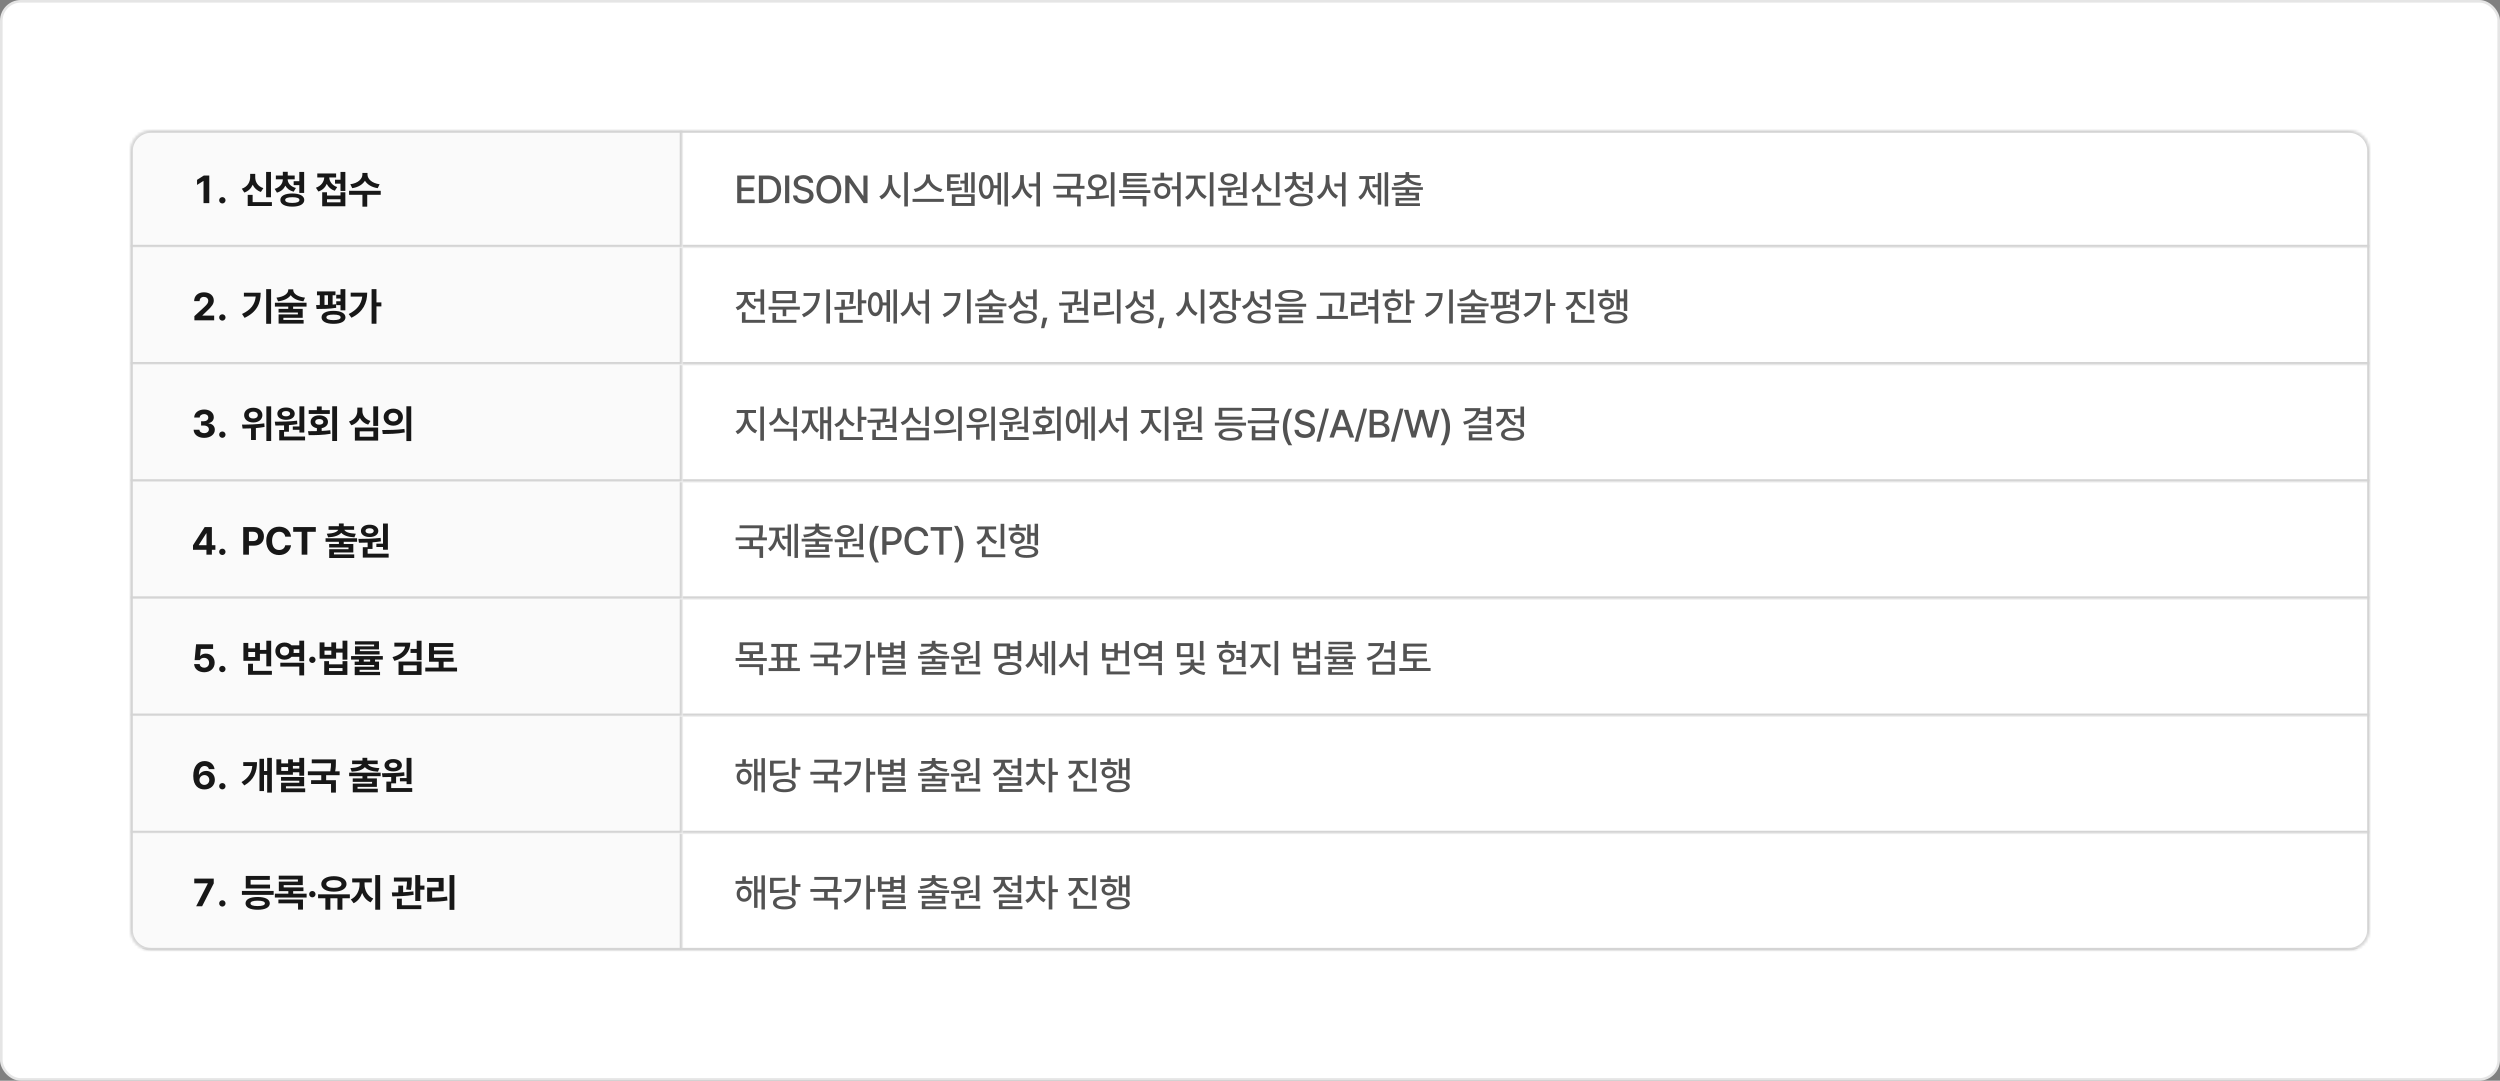 <svg width="960" height="415" viewBox="0 0 960 415" fill="none" xmlns="http://www.w3.org/2000/svg">
<rect x="0" y="0" width="960" height="415" fill="#808080" stroke="none"/>
<rect x="0.5" y="0.5" width="959" height="414" rx="7.5" fill="white"/>
<rect x="0.5" y="0.5" width="959" height="414" rx="7.5" stroke="#E5E5E5"/>
<g clip-path="url(#clip0_30301_12583)">
<mask id="path-2-inside-1_30301_12583" fill="white">
<path d="M50 58C50 53.582 53.582 50 58 50H902C906.418 50 910 53.582 910 58V357C910 361.418 906.418 365 902 365H58C53.582 365 50 361.418 50 357V58Z"/>
</mask>
<mask id="path-4-inside-2_30301_12583" fill="white">
<path d="M50 50H262V95H50V50Z"/>
</mask>
<path d="M50 50H262V95H50V50Z" fill="#FAFAFA"/>
<path d="M262 95V96H263V95H262ZM262 50H261V95H262H263V50H262ZM262 95V94H50V95V96H262V95Z" fill="#D4D4D4" mask="url(#path-4-inside-2_30301_12583)"/>
<path d="M80.366 67.394V78H78.154V69.489H78.096L75.664 71.013V69.064L78.286 67.394H80.366ZM85.391 78.132C84.702 78.132 84.146 77.575 84.16 76.901C84.146 76.228 84.702 75.686 85.391 75.686C86.035 75.686 86.606 76.228 86.606 76.901C86.606 77.575 86.035 78.132 85.391 78.132ZM104.058 66.032V75.759H102.183V66.032H104.058ZM104.409 77.619V79.113H95.122V74.821H97.012V77.619H104.409ZM98.008 68.054C97.993 69.811 98.931 71.54 101.128 72.243L100.176 73.708C98.674 73.21 97.634 72.214 97.041 70.939C96.448 72.309 95.378 73.408 93.818 73.942L92.852 72.463C95.093 71.716 96.06 69.856 96.06 68.054V66.765H98.008V68.054ZM113.162 67.409V68.874H110.467C110.481 70.244 111.492 71.635 113.631 72.185L112.766 73.62C111.25 73.239 110.181 72.397 109.573 71.306C108.994 72.551 107.925 73.525 106.35 73.972L105.471 72.522C107.61 71.914 108.592 70.39 108.606 68.874H105.926V67.409H108.606V65.959H110.496V67.409H113.162ZM116.795 66.018V74.074H114.934V71.086H112.766V69.592H114.934V66.018H116.795ZM112.239 74.294C115.081 74.309 116.824 75.202 116.839 76.799C116.824 78.41 115.081 79.348 112.239 79.348C109.412 79.348 107.654 78.41 107.654 76.799C107.654 75.202 109.412 74.309 112.239 74.294ZM112.239 75.73C110.467 75.73 109.514 76.081 109.514 76.799C109.514 77.531 110.467 77.927 112.239 77.927C114.041 77.927 114.978 77.531 114.978 76.799C114.978 76.081 114.041 75.73 112.239 75.73ZM132.616 66.018V73.312H130.755V70.529H128.646V69.006H130.755V66.018H132.616ZM125.57 73.825V75.085H130.755V73.825H132.616V79.201H123.724V73.825H125.57ZM125.57 77.707H130.755V76.52H125.57V77.707ZM129.071 66.618V68.142H126.434C126.507 69.628 127.459 71.174 129.481 71.833L128.558 73.269C127.079 72.778 126.06 71.826 125.482 70.617C124.896 71.957 123.834 73.034 122.259 73.547L121.307 72.082C123.402 71.386 124.405 69.768 124.515 68.142H121.834V66.618H129.071ZM141.119 67.058C141.119 68.625 142.716 70.368 145.778 70.749L145.045 72.258C142.716 71.921 141.009 70.844 140.138 69.401C139.259 70.844 137.567 71.921 135.26 72.258L134.513 70.749C137.545 70.368 139.156 68.625 139.156 67.058V66.413H141.119V67.058ZM146.202 73.269V74.792H141.017V79.348H139.171V74.792H134.044V73.269H146.202Z" fill="#171717"/>
<mask id="path-7-inside-3_30301_12583" fill="white">
<path d="M50 95H262V140H50V95Z"/>
</mask>
<path d="M50 95H262V140H50V95Z" fill="#FAFAFA"/>
<path d="M262 140V141H263V140H262ZM262 95H261V140H262H263V95H262ZM262 140V139H50V140V141H262V140Z" fill="#D4D4D4" mask="url(#path-7-inside-3_30301_12583)"/>
<path d="M74.653 123L74.639 121.403L78.447 117.902C79.443 116.95 79.971 116.364 79.971 115.529C79.971 114.592 79.253 114.006 78.286 114.006C77.29 114.006 76.646 114.636 76.646 115.646H74.551C74.536 113.566 76.074 112.248 78.316 112.248C80.586 112.248 82.095 113.537 82.095 115.383C82.095 116.584 81.509 117.58 79.326 119.558L77.715 121.125V121.184H82.241V123H74.653ZM85.391 123.132C84.702 123.132 84.146 122.575 84.16 121.901C84.146 121.228 84.702 120.686 85.391 120.686C86.035 120.686 86.606 121.228 86.606 121.901C86.606 122.575 86.035 123.132 85.391 123.132ZM104.102 111.018V124.348H102.212V111.018H104.102ZM100.103 112.409C100.103 116.452 98.682 119.807 93.921 122.062L92.939 120.568C96.382 118.942 97.898 116.833 98.198 113.874H93.657V112.409H100.103ZM112.605 111.369C112.605 112.673 114.143 113.977 117.117 114.299L116.502 115.705C114.18 115.449 112.488 114.577 111.638 113.347C110.767 114.577 109.082 115.449 106.79 115.705L106.16 114.299C109.148 113.977 110.672 112.673 110.686 111.369V111.091H112.605V111.369ZM117.718 116.262V117.727H112.561V118.605H116.238V122.048H108.811V122.854H116.59V124.26H106.98V120.729H114.392V120.026H106.966V118.605H110.686V117.727H105.559V116.262H117.718ZM128.822 111.896V113.391H127.723V116.95C128.17 116.914 128.609 116.87 129.027 116.818L129.1 118.195C126.595 118.62 123.68 118.664 121.571 118.664L121.38 117.155L122.801 117.141V113.391H121.717V111.896H128.822ZM132.616 111.018V119.162H130.755V117.17H129.115V115.676H130.755V114.65H129.115V113.186H130.755V111.018H132.616ZM128.06 119.367C130.931 119.382 132.645 120.275 132.66 121.872C132.645 123.425 130.931 124.348 128.06 124.348C125.204 124.348 123.475 123.425 123.475 121.872C123.475 120.275 125.204 119.382 128.06 119.367ZM128.06 120.803C126.273 120.803 125.335 121.14 125.335 121.872C125.335 122.575 126.273 122.927 128.06 122.927C129.847 122.927 130.799 122.575 130.799 121.872C130.799 121.14 129.847 120.803 128.06 120.803ZM124.603 117.097L125.936 117.053V113.391H124.603V117.097ZM144.562 111.018V116.13H146.451V117.668H144.562V124.318H142.687V111.018H144.562ZM141.002 112.38C140.987 116.364 139.435 119.821 134.952 122.019L133.898 120.583C137.054 119.001 138.746 116.877 139.098 113.903H134.659V112.38H141.002Z" fill="#171717"/>
<mask id="path-10-inside-4_30301_12583" fill="white">
<path d="M50 140H262V185H50V140Z"/>
</mask>
<path d="M50 140H262V185H50V140Z" fill="#FAFAFA"/>
<path d="M262 185V186H263V185H262ZM262 140H261V185H262H263V140H262ZM262 185V184H50V185V186H262V185Z" fill="#D4D4D4" mask="url(#path-10-inside-4_30301_12583)"/>
<path d="M78.389 168.146C76.06 168.146 74.39 166.857 74.346 165.012H76.572C76.616 165.803 77.378 166.33 78.403 166.33C79.458 166.33 80.22 165.729 80.205 164.88C80.22 164.016 79.443 163.4 78.198 163.4H77.217V161.774H78.198C79.238 161.774 79.971 161.203 79.971 160.368C79.971 159.562 79.356 159.006 78.418 159.006C77.481 159.006 76.704 159.533 76.675 160.339H74.566C74.595 158.508 76.25 157.248 78.418 157.248C80.63 157.248 82.109 158.552 82.095 160.236C82.109 161.423 81.275 162.272 80.088 162.478V162.565C81.641 162.756 82.505 163.708 82.49 165.026C82.505 166.843 80.776 168.146 78.389 168.146ZM85.391 168.132C84.702 168.132 84.146 167.575 84.16 166.901C84.146 166.228 84.702 165.686 85.391 165.686C86.035 165.686 86.606 166.228 86.606 166.901C86.606 167.575 86.035 168.132 85.391 168.132ZM97.246 156.574C99.282 156.56 100.762 157.717 100.762 159.401C100.762 161.071 99.282 162.243 97.246 162.229C95.21 162.243 93.731 161.071 93.745 159.401C93.731 157.717 95.21 156.56 97.246 156.574ZM97.246 158.068C96.25 158.068 95.547 158.552 95.547 159.401C95.547 160.236 96.25 160.72 97.246 160.705C98.272 160.72 98.989 160.236 98.989 159.401C98.989 158.552 98.272 158.068 97.246 158.068ZM104.131 156.032V169.348H102.285V156.032H104.131ZM92.925 163.049C95.283 163.049 98.638 162.99 101.479 162.565L101.597 163.942C100.498 164.162 99.37 164.301 98.257 164.382V168.952H96.397V164.499C95.225 164.55 94.119 164.558 93.159 164.572L92.925 163.049ZM116.853 156.032V166.096H114.978V165.041H112.429V163.767H114.978V156.032H116.853ZM117.146 167.619V169.113H107.215V165.129H109.075V163.356C107.881 163.408 106.746 163.415 105.735 163.415L105.515 161.936C107.962 161.921 111.258 161.892 114.07 161.54L114.173 162.873C113.118 163.049 112.027 163.173 110.95 163.254V165.788H109.075V167.619H117.146ZM109.851 156.486C111.785 156.472 113.177 157.453 113.177 158.874C113.177 160.295 111.785 161.218 109.851 161.218C107.874 161.218 106.497 160.295 106.497 158.874C106.497 157.453 107.859 156.472 109.851 156.486ZM109.851 157.849C108.899 157.849 108.255 158.215 108.269 158.874C108.255 159.519 108.899 159.87 109.851 159.87C110.745 159.87 111.389 159.519 111.404 158.874C111.389 158.215 110.745 157.849 109.851 157.849ZM129.429 156.018V169.348H127.569V156.018H129.429ZM118.282 165.583C119.3 165.576 120.464 165.576 121.68 165.539V164.411C120.215 164.155 119.263 163.247 119.278 161.994C119.263 160.5 120.626 159.489 122.588 159.489C124.566 159.489 125.943 160.5 125.943 161.994C125.943 163.239 124.991 164.147 123.526 164.411V165.48C124.639 165.429 125.767 165.341 126.837 165.202L126.968 166.579C124.053 167.077 120.904 167.106 118.531 167.106L118.282 165.583ZM126.646 157.497V158.962H118.546V157.497H121.68V156.076H123.541V157.497H126.646ZM122.588 160.91C121.68 160.91 121.036 161.306 121.05 161.994C121.036 162.697 121.68 163.078 122.588 163.078C123.526 163.078 124.156 162.697 124.156 161.994C124.156 161.306 123.526 160.91 122.588 160.91ZM145.206 156.032V163.547H143.331V156.032H145.206ZM145.206 164.162V169.201H136.271V164.162H145.206ZM138.116 165.642V167.707H143.375V165.642H138.116ZM139.156 157.805C139.142 159.431 140.123 160.969 142.277 161.643L141.368 163.063C139.845 162.617 138.79 161.694 138.19 160.5C137.582 161.796 136.498 162.822 134.908 163.312L134 161.848C136.227 161.174 137.208 159.475 137.208 157.805V156.516H139.156V157.805ZM151.029 156.911C153.139 156.896 154.721 158.273 154.721 160.178C154.721 162.097 153.139 163.459 151.029 163.459C148.92 163.459 147.323 162.097 147.323 160.178C147.323 158.273 148.92 156.896 151.029 156.911ZM151.029 158.522C149.975 158.522 149.169 159.138 149.184 160.178C149.169 161.232 149.975 161.833 151.029 161.833C152.084 161.833 152.89 161.232 152.904 160.178C152.89 159.138 152.099 158.522 151.029 158.522ZM157.914 156.018V169.377H156.054V156.018H157.914ZM146.767 165.129C149.14 165.144 152.436 165.1 155.292 164.704L155.438 166.052C152.479 166.623 149.315 166.652 146.986 166.652L146.767 165.129Z" fill="#171717"/>
<mask id="path-13-inside-5_30301_12583" fill="white">
<path d="M50 185H262V230H50V185Z"/>
</mask>
<path d="M50 185H262V230H50V185Z" fill="#FAFAFA"/>
<path d="M262 230V231H263V230H262ZM262 185H261V230H262H263V185H262ZM262 230V229H50V230V231H262V230Z" fill="#D4D4D4" mask="url(#path-13-inside-5_30301_12583)"/>
<path d="M74.111 211.125V209.382L78.594 202.395H81.362V209.353H82.71V211.125H81.362V213H79.268V211.125H74.111ZM76.338 209.353H79.297V204.812H79.194L76.338 209.265V209.353ZM85.391 213.132C84.702 213.132 84.146 212.575 84.16 211.901C84.146 211.228 84.702 210.686 85.391 210.686C86.035 210.686 86.606 211.228 86.606 211.901C86.606 212.575 86.035 213.132 85.391 213.132ZM93.394 213V202.395H97.554C99.971 202.395 101.348 203.874 101.348 205.969C101.348 208.093 99.941 209.543 97.495 209.543H95.591V213H93.394ZM95.591 207.771H97.144C98.447 207.771 99.077 207.038 99.077 205.969C99.077 204.914 98.447 204.196 97.144 204.196H95.591V207.771ZM109.529 206.086C109.353 204.914 108.445 204.196 107.215 204.196C105.559 204.196 104.475 205.471 104.475 207.697C104.475 209.982 105.574 211.198 107.2 211.198C108.416 211.198 109.309 210.524 109.529 209.382L111.756 209.396C111.507 211.359 109.866 213.146 107.171 213.146C104.329 213.146 102.234 211.154 102.234 207.697C102.234 204.24 104.373 202.248 107.171 202.248C109.617 202.248 111.463 203.654 111.756 206.086H109.529ZM112.584 204.211V202.395H121.27V204.211H118.018V213H115.836V204.211H112.584ZM137.12 206.701V208.063H131.993V208.898H135.67V212.15H128.243V212.883H136.022V214.26H126.412V210.891H133.824V210.231H126.398V208.898H130.133V208.063H125.021V206.701H137.12ZM131.979 201.003V202.058H135.978V203.435H132.213C132.579 204.211 133.942 204.848 136.637 204.958L136.095 206.335C133.619 206.218 131.905 205.588 131.056 204.577C130.214 205.588 128.492 206.218 126.002 206.335L125.489 204.958C128.163 204.848 129.518 204.211 129.899 203.435H126.163V202.058H130.133V201.003H131.979ZM148.949 201.032V211.096H147.074V210.041H144.525V208.767H147.074V201.032H148.949ZM149.242 212.619V214.113H139.311V210.129H141.171V208.356C139.977 208.408 138.842 208.415 137.831 208.415L137.611 206.936C140.058 206.921 143.354 206.892 146.166 206.54L146.269 207.873C145.214 208.049 144.123 208.173 143.046 208.254V210.788H141.171V212.619H149.242ZM141.947 201.486C143.881 201.472 145.272 202.453 145.272 203.874C145.272 205.295 143.881 206.218 141.947 206.218C139.97 206.218 138.593 205.295 138.593 203.874C138.593 202.453 139.955 201.472 141.947 201.486ZM141.947 202.849C140.995 202.849 140.351 203.215 140.365 203.874C140.351 204.519 140.995 204.87 141.947 204.87C142.841 204.87 143.485 204.519 143.5 203.874C143.485 203.215 142.841 202.849 141.947 202.849Z" fill="#171717"/>
<mask id="path-16-inside-6_30301_12583" fill="white">
<path d="M50 230H262V275H50V230Z"/>
</mask>
<path d="M50 230H262V275H50V230Z" fill="#FAFAFA"/>
<path d="M262 275V276H263V275H262ZM262 230H261V275H262H263V230H262ZM262 275V274H50V275V276H262V275Z" fill="#D4D4D4" mask="url(#path-16-inside-6_30301_12583)"/>
<path d="M78.418 258.146C76.206 258.146 74.595 256.843 74.551 255.012H76.689C76.733 255.847 77.495 256.403 78.418 256.403C79.517 256.403 80.293 255.627 80.293 254.528C80.293 253.4 79.502 252.624 78.389 252.609C77.598 252.609 77.041 252.902 76.719 253.503H74.727L75.298 247.395H81.831V249.196H77.114L76.821 251.877H76.909C77.305 251.35 78.096 250.983 79.033 250.983C80.981 250.983 82.432 252.434 82.432 254.47C82.432 256.608 80.806 258.146 78.418 258.146ZM85.391 258.132C84.702 258.132 84.146 257.575 84.16 256.901C84.146 256.228 84.702 255.686 85.391 255.686C86.035 255.686 86.606 256.228 86.606 256.901C86.606 257.575 86.035 258.132 85.391 258.132ZM104.131 246.032V255.861H102.271V251.057H99.81V253.752H93.467V246.896H95.342V248.947H97.964V246.896H99.81V249.562H102.271V246.032H104.131ZM104.409 257.619V259.113H95.254V254.88H97.144V257.619H104.409ZM95.342 252.287H97.964V250.368H95.342V252.287ZM116.795 254.499V259.348H114.934V255.964H107.639V254.499H116.795ZM116.795 246.018V253.898H114.934V252.214H111.946C111.309 252.902 110.364 253.312 109.28 253.312C107.259 253.312 105.721 251.921 105.735 249.987C105.721 248.098 107.259 246.721 109.28 246.735C110.364 246.728 111.309 247.131 111.946 247.805H114.934V246.018H116.795ZM109.28 248.303C108.24 248.303 107.493 248.947 107.508 249.987C107.493 251.086 108.24 251.716 109.28 251.716C110.262 251.716 111.023 251.086 111.023 249.987C111.023 248.947 110.262 248.303 109.28 248.303ZM112.722 250.72H114.934V249.313H112.737C112.774 249.526 112.796 249.753 112.796 249.987C112.796 250.244 112.766 250.485 112.722 250.72ZM119.952 254.587C119.263 254.587 118.707 254.03 118.721 253.356C118.707 252.683 119.263 252.141 119.952 252.141C120.596 252.141 121.168 252.683 121.168 253.356C121.168 254.03 120.596 254.587 119.952 254.587ZM124.603 246.691V248.405H127.225V246.691H129.071V249.064H131.532V246.018H133.392V253.312H131.532V250.588H129.071V252.932H122.728V246.691H124.603ZM124.603 251.438H127.225V249.841H124.603V251.438ZM126.346 253.869V255.1H131.532V253.869H133.392V259.172H124.5V253.869H126.346ZM126.346 257.678H131.532V256.535H126.346V257.678ZM147.008 251.921V253.283H144.005V254.06H145.543V257.209H138.072V257.985H145.939V259.26H136.212V256.022H143.697V255.349H136.197V254.06H137.823V253.283H134.806V251.921H147.008ZM145.529 246.252V249.372H138.19V250.031H145.763V251.306H136.329V248.186H143.654V247.512H136.3V246.252H145.529ZM139.684 254.06H142.13V253.283H139.684V254.06ZM157.555 246.794C157.555 250.28 155.358 252.697 151.447 253.781L150.715 252.331C153.586 251.555 155.241 250.09 155.563 248.288H151.432V246.794H157.555ZM161.877 246.032V253.488H160.016V250.72H157.643V249.196H160.016V246.032H161.877ZM161.877 254.016V259.187H153.044V254.016H161.877ZM154.875 255.48V257.722H160.031V255.48H154.875ZM174.174 252.624V254.104H170.337V256.359H175.507V257.854H163.305V256.359H168.447V254.104H164.741V246.94H174.072V248.435H166.645V249.768H173.764V251.232H166.645V252.624H174.174Z" fill="#171717"/>
<mask id="path-19-inside-7_30301_12583" fill="white">
<path d="M50 275H262V320H50V275Z"/>
</mask>
<path d="M50 275H262V320H50V275Z" fill="#FAFAFA"/>
<path d="M262 320V321H263V320H262ZM262 275H261V320H262H263V275H262ZM262 320V319H50V320V321H262V320Z" fill="#D4D4D4" mask="url(#path-19-inside-7_30301_12583)"/>
<path d="M78.491 303.146C76.294 303.132 74.214 301.828 74.214 297.946C74.214 294.372 75.928 292.248 78.579 292.248C80.718 292.248 82.168 293.596 82.388 295.339H80.22C80.044 294.592 79.429 294.138 78.579 294.138C77.144 294.138 76.382 295.441 76.367 297.521H76.47C76.953 296.584 78.008 296.027 79.18 296.027C81.084 296.027 82.505 297.463 82.505 299.455C82.505 301.608 80.879 303.161 78.491 303.146ZM78.477 301.403C79.561 301.403 80.366 300.583 80.366 299.514C80.366 298.459 79.59 297.624 78.506 297.624C77.422 297.624 76.602 298.474 76.587 299.514C76.602 300.554 77.393 301.403 78.477 301.403ZM85.391 303.132C84.702 303.132 84.146 302.575 84.16 301.901C84.146 301.228 84.702 300.686 85.391 300.686C86.035 300.686 86.606 301.228 86.606 301.901C86.606 302.575 86.035 303.132 85.391 303.132ZM104.395 291.018V304.348H102.593V297.565H101.377V303.762H99.634V291.369H101.377V296.071H102.593V291.018H104.395ZM98.696 292.658C98.682 296.379 97.568 299.426 93.818 301.608L92.734 300.319C95.452 298.723 96.616 296.767 96.88 294.152H93.408V292.658H98.696ZM116.795 291.018V297.873H114.934V296.54H112.473V297.492H106.131V291.589H108.006V293.142H110.628V291.589H112.473V292.717H114.934V291.018H116.795ZM116.795 298.371V301.931H109.807V302.736H117.19V304.201H107.932V300.568H114.934V299.807H107.918V298.371H116.795ZM108.006 296.027H110.628V294.562H108.006V296.027ZM112.473 295.134H114.934V294.108H112.473V295.134ZM128.975 291.604V292.644C128.975 293.625 128.975 294.753 128.712 296.188H130.425V297.683H125.24V299.602H128.99V304.348H127.115V301.066H119.454V299.602H123.365V297.683H118.223V296.188H126.822C127.071 294.943 127.108 293.962 127.115 293.083H119.717V291.604H128.975ZM146.173 296.701V298.063H141.046V298.898H144.723V302.15H137.296V302.883H145.074V304.26H135.465V300.891H142.877V300.231H135.45V298.898H139.186V298.063H134.073V296.701H146.173ZM141.031 291.003V292.058H145.03V293.435H141.266C141.632 294.211 142.994 294.848 145.69 294.958L145.148 296.335C142.672 296.218 140.958 295.588 140.109 294.577C139.266 295.588 137.545 296.218 135.055 296.335L134.542 294.958C137.216 294.848 138.571 294.211 138.951 293.435H135.216V292.058H139.186V291.003H141.031ZM158.002 291.032V301.096H156.127V300.041H153.578V298.767H156.127V291.032H158.002ZM158.295 302.619V304.113H148.363V300.129H150.224V298.356C149.03 298.408 147.895 298.415 146.884 298.415L146.664 296.936C149.11 296.921 152.406 296.892 155.219 296.54L155.321 297.873C154.267 298.049 153.175 298.173 152.099 298.254V300.788H150.224V302.619H158.295ZM151 291.486C152.934 291.472 154.325 292.453 154.325 293.874C154.325 295.295 152.934 296.218 151 296.218C149.022 296.218 147.646 295.295 147.646 293.874C147.646 292.453 149.008 291.472 151 291.486ZM151 292.849C150.048 292.849 149.403 293.215 149.418 293.874C149.403 294.519 150.048 294.87 151 294.87C151.894 294.87 152.538 294.519 152.553 293.874C152.538 293.215 151.894 292.849 151 292.849Z" fill="#171717"/>
<mask id="path-22-inside-8_30301_12583" fill="white">
<path d="M50 320H262V365H50V320Z"/>
</mask>
<path d="M50 320H262V365H50V320Z" fill="#FAFAFA"/>
<path d="M262 365V366H263V365H262ZM262 320H261V365H262H263V320H262ZM262 365V364H50V365V366H262V365Z" fill="#D4D4D4" mask="url(#path-22-inside-8_30301_12583)"/>
<path d="M75.327 348L79.795 339.27V339.196H74.595V337.395H82.08V339.226L77.612 348H75.327ZM85.391 348.132C84.702 348.132 84.146 347.575 84.16 346.901C84.146 346.228 84.702 345.686 85.391 345.686C86.035 345.686 86.606 346.228 86.606 346.901C86.606 347.575 86.035 348.132 85.391 348.132ZM105.083 342.111V343.635H92.895V342.111H105.083ZM103.691 339.694V341.174H94.375V336.369H103.618V337.878H96.235V339.694H103.691ZM98.96 344.44C101.846 344.44 103.589 345.319 103.604 346.887C103.589 348.469 101.846 349.348 98.96 349.348C96.045 349.348 94.287 348.469 94.287 346.887C94.287 345.319 96.045 344.44 98.96 344.44ZM98.96 345.861C97.114 345.861 96.177 346.213 96.191 346.887C96.177 347.59 97.114 347.927 98.96 347.927C100.762 347.927 101.714 347.59 101.729 346.887C101.714 346.213 100.762 345.861 98.96 345.861ZM117.747 343.166V344.66H105.545V343.166H110.716V342.199H107.068V338.537H114.392V337.717H107.039V336.267H116.267V339.885H108.929V340.764H116.516V342.199H112.576V343.166H117.747ZM116.341 345.422V349.289H114.451V346.887H106.907V345.422H116.341ZM119.952 344.587C119.263 344.587 118.707 344.03 118.721 343.356C118.707 342.683 119.263 342.141 119.952 342.141C120.596 342.141 121.168 342.683 121.168 343.356C121.168 344.03 120.596 344.587 119.952 344.587ZM134.344 343.43V344.938H131.488V349.348H129.583V344.938H126.859V349.348H124.94V344.938H122.142V343.43H134.344ZM128.206 336.457C131.063 336.457 133.07 337.644 133.07 339.475C133.07 341.276 131.063 342.404 128.206 342.404C125.35 342.404 123.358 341.276 123.372 339.475C123.358 337.644 125.35 336.457 128.206 336.457ZM128.206 337.951C126.419 337.951 125.277 338.493 125.291 339.475C125.277 340.412 126.419 340.939 128.206 340.939C130.008 340.939 131.136 340.412 131.136 339.475C131.136 338.493 130.008 337.951 128.206 337.951ZM139.991 339.65C139.991 341.804 141.09 344.104 143.331 345.041L142.321 346.506C140.746 345.839 139.662 344.514 139.069 342.888C138.461 344.653 137.355 346.118 135.787 346.843L134.718 345.363C136.93 344.382 138.072 341.906 138.072 339.65V338.83H135.245V337.307H142.775V338.83H139.991V339.65ZM145.983 336.018V349.348H144.093V336.018H145.983ZM158.112 336.984V337.819C158.112 338.742 158.112 340.075 157.804 341.73L155.973 341.555C156.208 340.273 156.266 339.306 156.281 338.508H151.257V336.984H158.112ZM154.802 340.061V342.609C156.127 342.558 157.49 342.456 158.742 342.272L158.845 343.62C156.076 344.133 152.941 344.177 150.627 344.191L150.466 342.697C151.213 342.697 152.055 342.697 152.941 342.668V340.061H154.802ZM161.379 336.018V340.075H162.99V341.643H161.379V345.993H159.46V336.018H161.379ZM161.789 347.619V349.113H152.429V345.1H154.304V347.619H161.789ZM174.482 336.018V349.377H172.622V336.018H174.482ZM170.351 337.131V342.272H165.957V344.719C167.985 344.711 169.714 344.594 171.67 344.279L171.831 345.788C169.633 346.169 167.656 346.257 165.224 346.257H164.023V340.793H168.447V338.64H164.008V337.131H170.351Z" fill="#171717"/>
<mask id="path-25-inside-9_30301_12583" fill="white">
<path d="M262 50H910V95H262V50Z"/>
</mask>
<path d="M910 95V94H262V95V96H910V95Z" fill="#D4D4D4" mask="url(#path-25-inside-9_30301_12583)"/>
<path d="M283.084 78V67.394H289.734V68.786H284.695V71.994H289.383V73.371H284.695V76.608H289.793V78H283.084ZM294.854 78H291.412V67.394H294.957C298.077 67.394 299.952 69.387 299.952 72.683C299.952 75.993 298.077 78 294.854 78ZM293.023 76.594H294.766C297.169 76.594 298.355 75.188 298.355 72.683C298.355 70.192 297.169 68.801 294.854 68.801H293.023V76.594ZM303.08 67.394V78H301.468V67.394H303.08ZM310.704 70.192C310.602 69.211 309.738 68.64 308.522 68.64C307.218 68.64 306.398 69.299 306.398 70.207C306.398 71.218 307.496 71.599 308.331 71.804L309.357 72.082C310.719 72.404 312.404 73.151 312.418 75.07C312.404 76.857 310.983 78.176 308.478 78.176C306.105 78.176 304.611 76.989 304.508 75.056H306.12C306.222 76.213 307.233 76.769 308.478 76.769C309.826 76.769 310.807 76.081 310.822 75.041C310.807 74.118 309.943 73.737 308.815 73.444L307.555 73.107C305.856 72.639 304.787 71.774 304.787 70.295C304.787 68.464 306.427 67.248 308.566 67.248C310.719 67.248 312.228 68.478 312.272 70.192H310.704ZM323.061 72.697C323.061 76.081 321.025 78.147 318.285 78.147C315.517 78.147 313.495 76.081 313.495 72.697C313.495 69.299 315.517 67.248 318.285 67.248C321.025 67.248 323.061 69.299 323.061 72.697ZM321.464 72.697C321.464 70.119 320.102 68.728 318.285 68.728C316.454 68.728 315.092 70.119 315.092 72.697C315.092 75.275 316.454 76.667 318.285 76.667C320.102 76.667 321.464 75.275 321.464 72.697ZM333.132 67.394V78H331.652L326.276 70.251H326.188V78H324.577V67.394H326.071L331.447 75.158H331.55V67.394H333.132ZM342.581 69.46C342.566 71.862 344.016 74.265 346.052 75.173L345.217 76.272C343.709 75.554 342.515 74.082 341.907 72.287C341.292 74.206 340.083 75.795 338.508 76.564L337.659 75.393C339.724 74.47 341.174 71.965 341.174 69.46V67.219H342.581V69.46ZM348.63 66.12V79.274H347.239V66.12H348.63ZM357.09 67.981C357.09 70.119 359.375 72.141 361.895 72.595L361.25 73.752C359.156 73.298 357.222 71.921 356.372 70.075C355.508 71.906 353.582 73.283 351.48 73.752L350.865 72.595C353.355 72.126 355.625 70.119 355.625 67.981V66.984H357.09V67.981ZM362.437 76.359V77.517H350.425V76.359H362.437ZM368.67 66.955V68.098H365.008V69.519H368.157V70.603H365.008V72.17C366.737 72.155 367.886 72.089 369.227 71.848L369.359 72.946C367.85 73.225 366.605 73.283 364.525 73.283H363.675V66.955H368.67ZM374.28 66.12V74.001H372.962V66.12H374.28ZM371.702 66.34V73.898H370.384V70.5H368.758V69.372H370.384V66.34H371.702ZM374.28 74.587V79.084H365.506V74.587H374.28ZM366.898 75.686V77.956H372.918V75.686H366.898ZM387.047 66.12V79.245H385.714V66.12H387.047ZM384.381 66.369V78.601H383.048V72.272H381.568C381.451 74.836 380.353 76.433 378.727 76.418C377.013 76.433 375.899 74.631 375.899 71.789C375.899 68.947 377.013 67.16 378.727 67.175C380.323 67.16 381.407 68.676 381.568 71.144H383.048V66.369H384.381ZM378.727 68.478C377.774 68.478 377.188 69.694 377.188 71.789C377.188 73.884 377.774 75.1 378.727 75.1C379.693 75.1 380.294 73.884 380.294 71.789C380.294 69.694 379.693 68.478 378.727 68.478ZM393.148 69.46C393.148 71.862 394.496 74.25 396.503 75.158L395.653 76.272C394.159 75.524 393.038 74.038 392.46 72.243C391.881 74.133 390.731 75.73 389.222 76.52L388.344 75.393C390.38 74.426 391.742 71.892 391.742 69.46V67.219H393.148V69.46ZM399.359 66.12V79.274H397.982V71.613H395.053V70.485H397.982V66.12H399.359ZM414.931 66.735V67.717C414.931 68.684 414.931 69.841 414.638 71.364H416.454V72.492H411.122V74.733H414.99V79.245H413.598V75.847H405.673V74.733H409.731V72.492H404.443V71.364H413.232C413.539 69.899 413.554 68.801 413.554 67.863H405.952V66.735H414.931ZM421.384 66.955C423.464 66.955 424.944 68.23 424.958 70.075C424.944 71.709 423.786 72.895 422.072 73.137V75.217C423.31 75.158 424.57 75.056 425.749 74.88L425.852 75.891C422.878 76.447 419.699 76.462 417.356 76.462L417.18 75.319C418.213 75.319 419.414 75.319 420.681 75.275V73.137C418.982 72.888 417.795 71.701 417.81 70.075C417.795 68.23 419.319 66.955 421.384 66.955ZM421.384 68.156C420.11 68.156 419.172 68.903 419.187 70.075C419.172 71.232 420.11 72.009 421.384 71.994C422.658 72.009 423.596 71.232 423.596 70.075C423.596 68.903 422.658 68.156 421.384 68.156ZM427.961 66.12V79.274H426.57V66.12H427.961ZM441.738 73.019V74.118H429.741V73.019H441.738ZM440.215 75.261V79.245H438.794V76.374H431.104V75.261H440.215ZM440.361 70.837V71.906H431.309V66.457H440.273V67.556H432.715V68.625H439.937V69.68H432.715V70.837H440.361ZM450.227 68.171V69.314H442.449V68.171H445.628V66.296H447.019V68.171H450.227ZM446.346 70.28C448.118 70.28 449.436 71.555 449.436 73.327C449.436 75.1 448.118 76.374 446.346 76.389C444.529 76.374 443.211 75.1 443.211 73.327C443.211 71.555 444.529 70.28 446.346 70.28ZM446.346 71.452C445.291 71.467 444.5 72.228 444.514 73.327C444.5 74.455 445.291 75.202 446.346 75.188C447.386 75.202 448.162 74.455 448.162 73.327C448.162 72.228 447.386 71.467 446.346 71.452ZM453.377 66.12V79.245H452V72.668H449.949V71.525H452V66.12H453.377ZM459.932 69.987C459.932 72.185 461.368 74.455 463.389 75.319L462.628 76.403C461.082 75.722 459.852 74.279 459.244 72.522C458.636 74.397 457.398 75.993 455.875 76.74L455.069 75.642C457.046 74.719 458.511 72.243 458.526 69.987V68.596H455.523V67.439H462.921V68.596H459.932V69.987ZM465.967 66.12V79.245H464.576V66.12H465.967ZM478.675 66.135V76.081H477.284V74.821H474.647V73.84H477.284V66.135H478.675ZM478.997 77.839V78.967H469.52V75.114H470.897V77.839H478.997ZM467.704 72.126C470.135 72.111 473.402 72.082 476.2 71.731L476.288 72.727C475.167 72.91 473.988 73.034 472.83 73.107V75.671H471.439V73.181C470.164 73.239 468.941 73.247 467.879 73.239L467.704 72.126ZM471.996 66.633C473.914 66.633 475.247 67.556 475.247 68.947C475.247 70.339 473.914 71.232 471.996 71.232C470.047 71.232 468.729 70.339 468.729 68.947C468.729 67.556 470.047 66.633 471.996 66.633ZM471.996 67.673C470.824 67.658 470.033 68.156 470.047 68.947C470.033 69.724 470.824 70.207 471.996 70.207C473.123 70.207 473.914 69.724 473.929 68.947C473.914 68.156 473.123 67.658 471.996 67.673ZM491.31 66.135V75.744H489.918V66.135H491.31ZM491.705 77.839V78.967H482.726V74.836H484.132V77.839H491.705ZM485.201 68.156C485.187 70.075 486.417 71.833 488.439 72.536L487.721 73.649C486.205 73.085 485.084 71.972 484.498 70.544C483.92 72.067 482.784 73.29 481.246 73.884L480.499 72.785C482.565 72.023 483.78 70.134 483.78 68.156V66.853H485.201V68.156ZM497.689 68.918C497.689 70.456 498.964 71.906 500.956 72.463L500.297 73.547C498.781 73.115 497.631 72.177 497.03 70.969C496.459 72.324 495.316 73.393 493.749 73.884L493.09 72.814C495.082 72.17 496.312 70.603 496.312 68.918V68.757H493.456V67.644H496.312V66.061H497.704V67.644H500.546V68.757H497.689V68.918ZM504.032 66.12V74.074H502.641V70.939H500.136V69.797H502.641V66.12H504.032ZM499.638 74.367C502.377 74.367 504.076 75.246 504.076 76.784C504.076 78.337 502.377 79.231 499.638 79.216C496.884 79.231 495.185 78.337 495.199 76.784C495.185 75.246 496.884 74.367 499.638 74.367ZM499.638 75.451C497.719 75.451 496.576 75.935 496.576 76.784C496.576 77.634 497.719 78.147 499.638 78.147C501.571 78.147 502.699 77.634 502.699 76.784C502.699 75.935 501.571 75.451 499.638 75.451ZM510.485 69.46C510.485 71.862 511.833 74.25 513.84 75.158L512.99 76.272C511.496 75.524 510.375 74.038 509.797 72.243C509.218 74.133 508.068 75.73 506.559 76.52L505.68 75.393C507.717 74.426 509.079 71.892 509.079 69.46V67.219H510.485V69.46ZM516.696 66.12V79.274H515.319V71.613H512.389V70.485H515.319V66.12H516.696ZM533.044 66.12V79.245H531.711V66.12H533.044ZM530.378 66.398V78.586H529.06V71.906H527.024V70.764H529.06V66.398H530.378ZM525.735 69.782C525.735 72.023 526.643 74.265 528.489 75.334L527.654 76.359C526.401 75.612 525.537 74.287 525.09 72.697C524.614 74.411 523.721 75.869 522.439 76.667L521.589 75.627C523.45 74.499 524.402 72.111 524.402 69.782V68.728H521.985V67.6H527.991V68.728H525.735V69.782ZM546.397 71.877V72.917H541.109V74.016H544.903V76.975H537.256V78.059H545.269V79.113H535.894V76.008H543.526V75.026H535.879V74.016H539.732V72.917H534.458V71.877H546.397ZM541.109 66.061V67.219H545.21V68.288H541.226C541.489 69.401 543.269 70.178 545.811 70.31L545.386 71.364C543.101 71.203 541.24 70.529 540.42 69.372C539.6 70.529 537.739 71.203 535.44 71.364L535.044 70.31C537.564 70.178 539.336 69.401 539.629 68.288H535.645V67.219H539.732V66.061H541.109Z" fill="#525252"/>
<mask id="path-28-inside-10_30301_12583" fill="white">
<path d="M262 95H910V140H262V95Z"/>
</mask>
<path d="M910 140V139H262V140V141H910V140Z" fill="#D4D4D4" mask="url(#path-28-inside-10_30301_12583)"/>
<path d="M293.426 111.135V120.744H292.034V115.808H289.529V114.68H292.034V111.135H293.426ZM293.777 122.839V123.967H284.9V119.88H286.292V122.839H293.777ZM287.186 113.786C287.186 115.427 288.372 117.067 290.35 117.727L289.632 118.84C288.16 118.32 287.068 117.265 286.497 115.969C285.926 117.412 284.776 118.576 283.216 119.133L282.498 118.005C284.52 117.316 285.765 115.588 285.765 113.786V113.273H282.923V112.131H289.998V113.273H287.186V113.786ZM307.144 117.756V118.884H301.929V121.433H300.553V118.884H295.133V117.756H307.144ZM305.592 111.735V116.394H296.671V111.735H305.592ZM298.033 112.834V115.295H304.215V112.834H298.033ZM305.811 122.839V123.967H296.627V120.188H298.018V122.839H305.811ZM318.724 111.12V124.245H317.318V111.12H318.724ZM314.813 112.526C314.813 116.364 313.172 119.704 308.675 121.857L307.943 120.729C311.437 119.067 313.136 116.701 313.407 113.64H308.573V112.526H314.813ZM327.785 112.116V112.849C327.77 113.728 327.77 115.031 327.448 116.73L326.071 116.599C326.356 115.141 326.4 114.086 326.422 113.259H321.163V112.116H327.785ZM324.43 115.061V117.771C325.836 117.727 327.287 117.624 328.605 117.434L328.693 118.444C325.954 118.928 322.819 118.972 320.504 118.986L320.372 117.858C321.178 117.851 322.094 117.844 323.053 117.814V115.061H324.43ZM330.861 111.12V115.295H332.662V116.467H330.861V120.979H329.44V111.12H330.861ZM331.286 122.839V123.967H322.365V120.085H323.756V122.839H331.286ZM344.433 111.12V124.245H343.1V111.12H344.433ZM341.767 111.369V123.601H340.434V117.272H338.954C338.837 119.836 337.738 121.433 336.112 121.418C334.399 121.433 333.285 119.631 333.285 116.789C333.285 113.947 334.399 112.16 336.112 112.175C337.709 112.16 338.793 113.676 338.954 116.145H340.434V111.369H341.767ZM336.112 113.479C335.16 113.479 334.574 114.694 334.574 116.789C334.574 118.884 335.16 120.1 336.112 120.1C337.079 120.1 337.68 118.884 337.68 116.789C337.68 114.694 337.079 113.479 336.112 113.479ZM350.534 114.46C350.534 116.862 351.882 119.25 353.889 120.158L353.039 121.271C351.545 120.524 350.424 119.038 349.846 117.243C349.267 119.133 348.117 120.729 346.608 121.521L345.729 120.393C347.766 119.426 349.128 116.892 349.128 114.46V112.219H350.534V114.46ZM356.745 111.12V124.274H355.368V116.613H352.438V115.485H355.368V111.12H356.745ZM372.742 111.12V124.245H371.336V111.12H372.742ZM368.831 112.526C368.831 116.364 367.19 119.704 362.693 121.857L361.961 120.729C365.454 119.067 367.153 116.701 367.424 113.64H362.59V112.526H368.831ZM381.187 111.618C381.187 113.127 383.267 114.387 385.83 114.68L385.347 115.734C383.194 115.478 381.311 114.57 380.469 113.229C379.62 114.57 377.737 115.478 375.606 115.734L375.122 114.68C377.686 114.387 379.766 113.127 379.766 111.618V111.179H381.187V111.618ZM386.46 116.496V117.609H381.158V118.781H384.952V121.887H377.305V123.044H385.318V124.113H375.943V120.876H383.575V119.851H375.928V118.781H379.766V117.609H374.493V116.496H386.46ZM391.815 113.083C391.815 114.929 393.001 116.569 394.993 117.214L394.232 118.298C392.789 117.778 391.727 116.767 391.155 115.456C390.584 116.958 389.442 118.122 387.86 118.693L387.113 117.58C389.207 116.862 390.423 115.119 390.438 113.142V111.853H391.815V113.083ZM398.099 111.12V118.869H396.707V114.929H393.939V113.786H396.707V111.12H398.099ZM393.704 119.235C396.458 119.235 398.143 120.144 398.143 121.74C398.143 123.322 396.458 124.23 393.704 124.216C390.95 124.23 389.251 123.322 389.266 121.74C389.251 120.144 390.95 119.235 393.704 119.235ZM393.704 120.319C391.785 120.319 390.643 120.832 390.643 121.74C390.643 122.619 391.785 123.117 393.704 123.117C395.623 123.117 396.766 122.619 396.766 121.74C396.766 120.832 395.623 120.319 393.704 120.319ZM402.179 121.989L401.007 126.032H399.762L400.538 121.989H402.179ZM417.707 111.135V121.037H416.3V119.323H413.517V118.21H416.3V111.135H417.707ZM418.029 122.839V123.967H408.551V119.968H409.943V122.839H418.029ZM406.632 116.247C408.273 116.24 410.331 116.218 412.36 116.086C412.58 114.76 412.638 113.728 412.653 112.995H407.819V111.867H414.045V112.38C414.045 113.09 414.045 114.306 413.766 115.969C414.25 115.925 414.726 115.874 415.187 115.808L415.29 116.818C414.11 117.023 412.887 117.148 411.686 117.229V120.188H410.295V117.302C409.042 117.36 407.856 117.375 406.823 117.375L406.632 116.247ZM430.283 111.12V124.274H428.891V111.12H430.283ZM426.269 112.307V117.097H421.552V119.968C423.676 119.96 425.537 119.865 427.734 119.499L427.866 120.642C425.537 121.037 423.559 121.125 421.245 121.125H420.131V115.983H424.848V113.435H420.117V112.307H426.269ZM436.706 113.083C436.706 114.929 437.893 116.569 439.885 117.214L439.123 118.298C437.68 117.778 436.618 116.767 436.047 115.456C435.476 116.958 434.333 118.122 432.751 118.693L432.004 117.58C434.099 116.862 435.315 115.119 435.329 113.142V111.853H436.706V113.083ZM442.99 111.12V118.869H441.599V114.929H438.83V113.786H441.599V111.12H442.99ZM438.596 119.235C441.35 119.235 443.034 120.144 443.034 121.74C443.034 123.322 441.35 124.23 438.596 124.216C435.842 124.23 434.143 123.322 434.157 121.74C434.143 120.144 435.842 119.235 438.596 119.235ZM438.596 120.319C436.677 120.319 435.534 120.832 435.534 121.74C435.534 122.619 436.677 123.117 438.596 123.117C440.515 123.117 441.657 122.619 441.657 121.74C441.657 120.832 440.515 120.319 438.596 120.319ZM447.07 121.989L445.898 126.032H444.653L445.43 121.989H447.07ZM456.431 114.46C456.417 116.862 457.867 119.265 459.903 120.173L459.068 121.271C457.559 120.554 456.365 119.082 455.757 117.287C455.142 119.206 453.934 120.795 452.359 121.564L451.509 120.393C453.575 119.47 455.025 116.965 455.025 114.46V112.219H456.431V114.46ZM462.481 111.12V124.274H461.089V111.12H462.481ZM468.861 113.537C468.861 115.207 470.018 116.73 472.01 117.36L471.351 118.444C469.857 117.968 468.766 116.979 468.187 115.734C467.616 117.17 466.466 118.305 464.891 118.854L464.173 117.741C466.224 117.067 467.454 115.368 467.469 113.552V113.186H464.583V112.058H471.688V113.186H468.861V113.537ZM474.588 111.12V114.372H476.493V115.515H474.588V119.001H473.197V111.12H474.588ZM470.355 119.323C473.065 119.323 474.705 120.217 474.705 121.755C474.705 123.308 473.065 124.23 470.355 124.216C467.616 124.23 465.946 123.308 465.946 121.755C465.946 120.217 467.616 119.323 470.355 119.323ZM470.355 120.422C468.451 120.422 467.323 120.905 467.337 121.755C467.323 122.634 468.451 123.117 470.355 123.117C472.245 123.117 473.343 122.634 473.343 121.755C473.343 120.905 472.245 120.422 470.355 120.422ZM481.598 113.083C481.598 114.929 482.784 116.569 484.777 117.214L484.015 118.298C482.572 117.778 481.51 116.767 480.939 115.456C480.367 116.958 479.225 118.122 477.643 118.693L476.896 117.58C478.99 116.862 480.206 115.119 480.221 113.142V111.853H481.598V113.083ZM487.882 111.12V118.869H486.49V114.929H483.722V113.786H486.49V111.12H487.882ZM483.488 119.235C486.241 119.235 487.926 120.144 487.926 121.74C487.926 123.322 486.241 124.23 483.488 124.216C480.734 124.23 479.034 123.322 479.049 121.74C479.034 120.144 480.734 119.235 483.488 119.235ZM483.488 120.319C481.569 120.319 480.426 120.832 480.426 121.74C480.426 122.619 481.569 123.117 483.488 123.117C485.406 123.117 486.549 122.619 486.549 121.74C486.549 120.832 485.406 120.319 483.488 120.319ZM495.58 111.34C498.539 111.34 500.268 112.131 500.268 113.596C500.268 115.061 498.539 115.866 495.58 115.866C492.621 115.866 490.893 115.061 490.893 113.596C490.893 112.131 492.621 111.34 495.58 111.34ZM495.58 112.365C493.485 112.365 492.328 112.819 492.343 113.596C492.328 114.401 493.485 114.826 495.58 114.826C497.675 114.826 498.832 114.401 498.832 113.596C498.832 112.819 497.675 112.365 495.58 112.365ZM501.571 116.672V117.785H489.604V116.672H501.571ZM500.062 118.796V121.872H492.416V123.044H500.429V124.113H491.054V120.861H498.686V119.836H491.039V118.796H500.062ZM516.25 112.38V113.669C516.25 115.295 516.25 117.111 515.752 119.792L514.345 119.646C514.858 117.111 514.858 115.251 514.858 113.669V113.508H506.889V112.38H516.25ZM517.597 121.315V122.473H505.629V121.315H510.185V116.687H511.562V121.315H517.597ZM529.221 111.12V124.274H527.844V118.781H525.281V117.624H527.844V115.192H525.354V114.05H527.844V111.12H529.221ZM524.563 112.277V117.067H520.168V120.085C522.029 120.078 523.581 119.99 525.456 119.719L525.574 120.861C523.523 121.184 521.853 121.242 519.773 121.242H518.777V115.969H523.201V113.405H518.747V112.277H524.563ZM541.27 111.135V115.354H543.174V116.511H541.27V120.949H539.878V111.135H541.27ZM538.794 112.658V113.786H530.972V112.658H534.195V111.12H535.586V112.658H538.794ZM534.883 114.416C536.773 114.416 538.062 115.397 538.062 116.892C538.062 118.386 536.773 119.353 534.883 119.353C532.979 119.353 531.69 118.386 531.69 116.892C531.69 115.397 532.979 114.416 534.883 114.416ZM534.883 115.485C533.77 115.485 533.023 116.027 533.037 116.892C533.023 117.741 533.77 118.269 534.883 118.269C535.996 118.269 536.743 117.741 536.758 116.892C536.743 116.027 535.996 115.485 534.883 115.485ZM541.826 122.839V123.967H532.949V120.173H534.341V122.839H541.826ZM557.896 111.12V124.245H556.49V111.12H557.896ZM553.985 112.526C553.985 116.364 552.345 119.704 547.847 121.857L547.115 120.729C550.609 119.067 552.308 116.701 552.579 113.64H547.745V112.526H553.985ZM566.341 111.618C566.341 113.127 568.421 114.387 570.985 114.68L570.502 115.734C568.348 115.478 566.466 114.57 565.624 113.229C564.774 114.57 562.892 115.478 560.76 115.734L560.277 114.68C562.84 114.387 564.921 113.127 564.921 111.618V111.179H566.341V111.618ZM571.615 116.496V117.609H566.312V118.781H570.106V121.887H562.46V123.044H570.472V124.113H561.097V120.876H568.729V119.851H561.083V118.781H564.921V117.609H559.647V116.496H571.615ZM579.664 112.072V113.2H578.405V117.17C578.961 117.126 579.496 117.075 580.016 117.009L580.075 118.063C577.555 118.459 574.611 118.503 572.501 118.503L572.326 117.346L573.922 117.331V113.2H572.692V112.072H579.664ZM583.253 111.12V119.191H581.862V116.906H579.855V115.793H581.862V114.519H579.855V113.405H581.862V111.12H583.253ZM578.859 119.44C581.627 119.44 583.297 120.305 583.297 121.843C583.297 123.337 581.627 124.23 578.859 124.216C576.09 124.23 574.406 123.337 574.42 121.843C574.406 120.305 576.09 119.44 578.859 119.44ZM578.859 120.524C576.925 120.524 575.797 120.993 575.797 121.843C575.797 122.678 576.925 123.146 578.859 123.146C580.778 123.146 581.92 122.678 581.92 121.843C581.92 120.993 580.778 120.524 578.859 120.524ZM575.27 117.316C575.863 117.302 576.464 117.28 577.072 117.243V113.2H575.27V117.316ZM595.199 111.12V116.35H597.236V117.507H595.199V124.23H593.808V111.12H595.199ZM591.772 112.497C591.757 116.291 590.087 119.675 585.766 121.813L584.989 120.729C588.278 119.089 590.065 116.716 590.351 113.654H585.649V112.497H591.772ZM605.864 113.859C605.864 115.559 607.124 117.155 609.145 117.8L608.428 118.884C606.919 118.386 605.776 117.353 605.19 116.042C604.597 117.47 603.432 118.598 601.865 119.147L601.147 118.049C603.183 117.36 604.443 115.661 604.458 113.859V113.288H601.513V112.16H608.75V113.288H605.864V113.859ZM611.885 111.135V120.715H610.493V111.135H611.885ZM612.28 122.839V123.967H603.301V119.807H604.707V122.839H612.28ZM624.856 111.12V119.396H623.538V115.734H622.014V118.942H620.711V111.369H622.014V114.592H623.538V111.12H624.856ZM620.227 112.614V113.713H613.591V112.614H616.243V111.223H617.62V112.614H620.227ZM616.917 114.328C618.587 114.328 619.758 115.222 619.758 116.584C619.758 117.946 618.587 118.84 616.917 118.84C615.276 118.84 614.104 117.946 614.104 116.584C614.104 115.222 615.276 114.328 616.917 114.328ZM616.917 115.354C615.994 115.354 615.349 115.837 615.349 116.584C615.349 117.331 615.994 117.829 616.917 117.829C617.869 117.829 618.499 117.331 618.499 116.584C618.499 115.837 617.869 115.354 616.917 115.354ZM620.462 119.587C623.245 119.587 624.915 120.422 624.929 121.916C624.915 123.381 623.245 124.23 620.462 124.216C617.678 124.23 616.008 123.381 616.023 121.916C616.008 120.422 617.678 119.587 620.462 119.587ZM620.462 120.656C618.513 120.656 617.385 121.096 617.4 121.916C617.385 122.707 618.513 123.161 620.462 123.146C622.424 123.161 623.523 122.707 623.538 121.916C623.523 121.096 622.424 120.656 620.462 120.656Z" fill="#525252"/>
<mask id="path-31-inside-11_30301_12583" fill="white">
<path d="M262 140H910V185H262V140Z"/>
</mask>
<path d="M910 185V184H262V185V186H910V185Z" fill="#D4D4D4" mask="url(#path-31-inside-11_30301_12583)"/>
<path d="M287.317 159.987C287.317 162.185 288.753 164.455 290.774 165.319L290.013 166.403C288.467 165.722 287.237 164.279 286.629 162.521C286.021 164.396 284.783 165.993 283.26 166.74L282.454 165.642C284.432 164.719 285.896 162.243 285.911 159.987V158.596H282.908V157.438H290.306V158.596H287.317V159.987ZM293.353 156.12V169.245H291.961V156.12H293.353ZM299.923 158.01C299.908 159.826 301.153 161.481 303.175 162.155L302.471 163.254C300.955 162.719 299.813 161.65 299.22 160.28C298.634 161.752 297.484 162.917 295.924 163.474L295.221 162.39C297.271 161.657 298.502 159.885 298.502 158.01V156.75H299.923V158.01ZM306.031 164.631V169.245H304.639V165.759H297.139V164.631H306.031ZM306.031 156.12V164.001H304.639V156.12H306.031ZM319.149 156.12V169.245H317.816V162.507H316.249V168.601H314.93V156.369H316.249V161.335H317.816V156.12H319.149ZM311.796 159.592C311.796 161.95 312.689 164.089 314.593 165.07L313.773 166.14C312.484 165.444 311.62 164.221 311.151 162.697C310.704 164.426 309.833 165.803 308.5 166.594L307.635 165.539C309.554 164.455 310.448 162.199 310.448 159.592V158.742H307.987V157.614H314.081V158.742H311.796V159.592ZM325.031 158.522C325.031 160.28 326.261 161.936 328.253 162.609L327.536 163.708C326.063 163.188 324.972 162.141 324.386 160.822C323.815 162.294 322.687 163.444 321.149 164.016L320.372 162.917C322.453 162.199 323.654 160.441 323.654 158.479V156.926H325.031V158.522ZM330.787 156.105V160.061H332.692V161.247H330.787V165.788H329.396V156.105H330.787ZM331.359 167.839V168.967H322.482V164.851H323.903V167.839H331.359ZM344.125 156.135V166.037H342.719V164.323H339.936V163.21H342.719V156.135H344.125ZM344.447 167.839V168.967H334.97V164.968H336.362V167.839H344.447ZM333.051 161.247C334.692 161.24 336.75 161.218 338.779 161.086C338.998 159.76 339.057 158.728 339.071 157.995H334.237V156.867H340.463V157.38C340.463 158.09 340.463 159.306 340.185 160.969C340.668 160.925 341.144 160.874 341.606 160.808L341.708 161.818C340.529 162.023 339.306 162.148 338.105 162.229V165.188H336.713V162.302C335.461 162.36 334.274 162.375 333.241 162.375L333.051 161.247ZM356.687 156.135V163.562H355.295V156.135H356.687ZM356.687 164.265V169.084H348.059V164.265H356.687ZM349.436 165.378V167.956H355.324V165.378H349.436ZM350.578 157.907C350.563 159.68 351.838 161.276 353.83 161.95L353.142 163.02C351.618 162.514 350.476 161.474 349.875 160.119C349.289 161.562 348.125 162.712 346.55 163.269L345.861 162.17C347.912 161.481 349.157 159.738 349.157 157.907V156.633H350.578V157.907ZM362.744 157.058C364.824 157.043 366.304 158.332 366.318 160.178C366.304 162.023 364.824 163.312 362.744 163.312C360.679 163.312 359.155 162.023 359.17 160.178C359.155 158.332 360.679 157.043 362.744 157.058ZM362.744 158.259C361.47 158.259 360.532 159.021 360.547 160.178C360.532 161.335 361.47 162.097 362.744 162.097C364.018 162.097 364.956 161.335 364.956 160.178C364.956 159.021 364.018 158.259 362.744 158.259ZM369.321 156.12V169.274H367.929V156.12H369.321ZM358.54 165.29C360.928 165.29 364.238 165.261 367.109 164.851L367.212 165.861C364.238 166.433 361.059 166.447 358.716 166.447L358.54 165.29ZM375.437 156.721C377.415 156.721 378.85 157.819 378.85 159.445C378.85 161.057 377.415 162.17 375.437 162.155C373.46 162.17 372.053 161.057 372.053 159.445C372.053 157.819 373.46 156.721 375.437 156.721ZM375.437 157.849C374.251 157.849 373.386 158.479 373.401 159.445C373.386 160.397 374.251 161.027 375.437 161.013C376.653 161.027 377.517 160.397 377.517 159.445C377.517 158.479 376.653 157.849 375.437 157.849ZM382.044 156.135V169.245H380.667V156.135H382.044ZM371.116 163.181C373.533 163.181 376.887 163.122 379.758 162.697L379.861 163.737C378.667 163.964 377.422 164.104 376.213 164.191V168.835H374.822V164.265C373.547 164.323 372.346 164.331 371.306 164.338L371.116 163.181ZM394.707 156.135V166.081H393.316V164.821H390.679V163.84H393.316V156.135H394.707ZM395.03 167.839V168.967H385.552V165.114H386.929V167.839H395.03ZM383.736 162.126C386.167 162.111 389.434 162.082 392.232 161.73L392.32 162.727C391.199 162.91 390.02 163.034 388.863 163.107V165.671H387.471V163.181C386.197 163.239 384.974 163.247 383.912 163.239L383.736 162.126ZM388.028 156.633C389.947 156.633 391.28 157.556 391.28 158.947C391.28 160.339 389.947 161.232 388.028 161.232C386.079 161.232 384.761 160.339 384.761 158.947C384.761 157.556 386.079 156.633 388.028 156.633ZM388.028 157.673C386.856 157.658 386.065 158.156 386.079 158.947C386.065 159.724 386.856 160.207 388.028 160.207C389.156 160.207 389.947 159.724 389.961 158.947C389.947 158.156 389.156 157.658 388.028 157.673ZM407.313 156.12V169.245H405.921V156.12H407.313ZM396.531 165.671C397.608 165.664 398.846 165.656 400.135 165.612V164.309C398.597 164.111 397.601 163.21 397.615 161.921C397.601 160.441 398.89 159.46 400.794 159.46C402.713 159.46 404.031 160.441 404.031 161.921C404.031 163.195 403.035 164.089 401.512 164.294V165.568C402.728 165.517 403.958 165.422 405.115 165.275L405.218 166.315C402.303 166.799 399.124 166.828 396.722 166.828L396.531 165.671ZM404.822 157.688V158.801H396.81V157.688H400.135V156.149H401.527V157.688H404.822ZM400.794 160.544C399.696 160.544 398.919 161.086 398.934 161.921C398.919 162.756 399.696 163.269 400.794 163.269C401.922 163.269 402.698 162.756 402.698 161.921C402.698 161.086 401.922 160.544 400.794 160.544ZM420.416 156.12V169.245H419.083V156.12H420.416ZM417.75 156.369V168.601H416.417V162.272H414.938C414.82 164.836 413.722 166.433 412.096 166.418C410.382 166.433 409.269 164.631 409.269 161.789C409.269 158.947 410.382 157.16 412.096 157.175C413.692 157.16 414.776 158.676 414.938 161.145H416.417V156.369H417.75ZM412.096 158.479C411.144 158.479 410.558 159.694 410.558 161.789C410.558 163.884 411.144 165.1 412.096 165.1C413.062 165.1 413.663 163.884 413.663 161.789C413.663 159.694 413.062 158.479 412.096 158.479ZM426.517 159.46C426.517 161.862 427.865 164.25 429.872 165.158L429.022 166.271C427.528 165.524 426.408 164.038 425.829 162.243C425.25 164.133 424.1 165.729 422.592 166.521L421.713 165.393C423.749 164.426 425.111 161.892 425.111 159.46V157.219H426.517V159.46ZM432.728 156.12V169.274H431.351V161.613H428.422V160.485H431.351V156.12H432.728ZM442.646 159.987C442.646 162.185 444.081 164.455 446.103 165.319L445.341 166.403C443.796 165.722 442.565 164.279 441.957 162.521C441.35 164.396 440.112 165.993 438.588 166.74L437.783 165.642C439.76 164.719 441.225 162.243 441.24 159.987V158.596H438.237V157.438H445.634V158.596H442.646V159.987ZM448.681 156.12V169.245H447.289V156.12H448.681ZM461.389 156.135V166.081H459.997V164.821H457.361V163.84H459.997V156.135H461.389ZM461.711 167.839V168.967H452.234V165.114H453.611V167.839H461.711ZM450.417 162.126C452.849 162.111 456.115 162.082 458.913 161.73L459.001 162.727C457.881 162.91 456.701 163.034 455.544 163.107V165.671H454.153V163.181C452.878 163.239 451.655 163.247 450.593 163.239L450.417 162.126ZM454.709 156.633C456.628 156.633 457.961 157.556 457.961 158.947C457.961 160.339 456.628 161.232 454.709 161.232C452.761 161.232 451.443 160.339 451.443 158.947C451.443 157.556 452.761 156.633 454.709 156.633ZM454.709 157.673C453.537 157.658 452.746 158.156 452.761 158.947C452.746 159.724 453.537 160.207 454.709 160.207C455.837 160.207 456.628 159.724 456.643 158.947C456.628 158.156 455.837 157.658 454.709 157.673ZM478.484 162.287V163.43H466.502V162.287H478.484ZM477.093 160.017V161.145H467.996V156.589H477.005V157.731H469.373V160.017H477.093ZM472.478 164.455C475.305 164.455 477.005 165.319 477.005 166.843C477.005 168.366 475.305 169.23 472.478 169.216C469.637 169.23 467.923 168.366 467.923 166.843C467.923 165.319 469.637 164.455 472.478 164.455ZM472.478 165.524C470.471 165.539 469.329 166.008 469.329 166.843C469.329 167.678 470.471 168.146 472.478 168.146C474.456 168.146 475.613 167.678 475.613 166.843C475.613 166.008 474.456 165.539 472.478 165.524ZM482.066 163.605V165.246H488.262V163.605H489.625V169.084H480.689V163.605H482.066ZM482.066 167.941H488.262V166.33H482.066V167.941ZM489.654 156.691V157.688C489.654 158.691 489.654 159.819 489.317 161.408H491.177V162.536H479.166V161.408H487.955C488.262 159.899 488.277 158.793 488.277 157.834H480.674V156.691H489.654ZM492.621 163.957C492.635 161.203 493.412 158.903 494.788 156.94H496.224C495.213 158.391 494.246 161.35 494.246 163.957C494.246 166.579 495.213 169.523 496.224 170.988H494.788C493.412 169.025 492.635 166.726 492.621 163.957ZM503.263 160.192C503.16 159.211 502.296 158.64 501.08 158.64C499.777 158.64 498.956 159.299 498.956 160.207C498.956 161.218 500.055 161.599 500.89 161.804L501.915 162.082C503.278 162.404 504.962 163.151 504.977 165.07C504.962 166.857 503.541 168.176 501.036 168.176C498.663 168.176 497.169 166.989 497.067 165.056H498.678C498.78 166.213 499.791 166.77 501.036 166.77C502.384 166.77 503.365 166.081 503.38 165.041C503.365 164.118 502.501 163.737 501.373 163.444L500.113 163.107C498.414 162.639 497.345 161.774 497.345 160.295C497.345 158.464 498.986 157.248 501.124 157.248C503.278 157.248 504.786 158.479 504.83 160.192H503.263ZM510.316 156.896L506.903 169.597H505.512L508.925 156.896H510.316ZM512.214 168H510.5L514.308 157.395H516.169L519.992 168H518.278L517.311 165.202H513.18L512.214 168ZM513.649 163.854H516.843L515.275 159.328H515.202L513.649 163.854ZM524.951 156.896L521.538 169.597H520.146L523.559 156.896H524.951ZM525.94 168V157.395H529.822C532.078 157.395 533.176 158.61 533.176 160.178C533.176 161.496 532.371 162.17 531.389 162.419V162.521C532.444 162.58 533.586 163.503 533.586 165.144C533.586 166.77 532.473 168 529.997 168H525.94ZM529.851 166.623C531.374 166.623 531.99 165.949 531.99 165.07C531.99 164.06 531.184 163.239 529.91 163.239H527.551V166.623H529.851ZM529.69 161.979C530.759 161.979 531.594 161.32 531.594 160.31C531.594 159.431 530.994 158.771 529.719 158.771H527.551V161.979H529.69ZM538.926 156.896L535.513 169.597H534.121L537.534 156.896H538.926ZM542.054 168L539.109 157.395H540.809L542.874 165.598H542.962L545.115 157.395H546.785L548.938 165.598H549.026L551.092 157.395H552.791L549.847 168H548.221L545.994 160.075H545.906L543.68 168H542.054ZM556.812 163.957C556.798 166.726 556.021 169.025 554.644 170.988H553.209C554.22 169.523 555.186 166.579 555.186 163.957C555.186 161.35 554.22 158.391 553.209 156.94H554.644C556.021 158.903 556.798 161.203 556.812 163.957ZM572.575 156.12V162.8H571.183V161.54H567.858V160.456H571.183V159.035H568.019C567.206 161.071 565.228 162.412 562.321 163.093L561.837 161.95C564.987 161.254 566.693 159.797 566.92 157.863H562.526V156.721H568.444C568.444 157.146 568.407 157.548 568.341 157.937H571.183V156.12H572.575ZM572.575 163.356V166.682H565.397V168H572.97V169.113H564.02V165.627H571.183V164.455H563.991V163.356H572.575ZM585.238 156.12V163.928H583.847V160.603H581.401V159.46H583.847V156.12H585.238ZM580.844 164.294C583.598 164.294 585.282 165.202 585.282 166.77C585.282 168.337 583.598 169.23 580.844 169.245C578.09 169.23 576.391 168.337 576.405 166.77C576.391 165.202 578.09 164.294 580.844 164.294ZM580.844 165.378C578.925 165.378 577.782 165.876 577.782 166.77C577.782 167.648 578.925 168.161 580.844 168.146C582.763 168.161 583.905 167.648 583.905 166.77C583.905 165.876 582.763 165.378 580.844 165.378ZM578.998 158.435C578.998 160.104 580.185 161.716 582.162 162.39L581.445 163.488C579.972 162.976 578.888 161.928 578.324 160.632C577.746 162.104 576.596 163.283 575.029 163.854L574.296 162.741C576.332 162.038 577.577 160.266 577.577 158.449V158.156H574.736V157.028H581.811V158.156H578.998V158.435Z" fill="#525252"/>
<mask id="path-34-inside-12_30301_12583" fill="white">
<path d="M262 185H910V230H262V185Z"/>
</mask>
<path d="M910 230V229H262V230V231H910V230Z" fill="#D4D4D4" mask="url(#path-34-inside-12_30301_12583)"/>
<path d="M292.972 201.735V202.717C292.972 203.684 292.972 204.841 292.679 206.364H294.495V207.492H289.163V209.733H293.03V214.245H291.639V210.847H283.714V209.733H287.771V207.492H282.483V206.364H291.272C291.58 204.899 291.595 203.801 291.595 202.863H283.992V201.735H292.972ZM306.412 201.12V214.245H305.079V201.12H306.412ZM303.746 201.398V213.586H302.428V206.906H300.391V205.764H302.428V201.398H303.746ZM299.102 204.782C299.102 207.023 300.011 209.265 301.856 210.334L301.021 211.359C299.769 210.612 298.905 209.287 298.458 207.697C297.982 209.411 297.088 210.869 295.806 211.667L294.957 210.627C296.817 209.499 297.769 207.111 297.769 204.782V203.728H295.352V202.6H301.358V203.728H299.102V204.782ZM319.764 206.877V207.917H314.476V209.016H318.27V211.975H310.624V213.059H318.636V214.113H309.261V211.008H316.893V210.026H309.247V209.016H313.099V207.917H307.826V206.877H319.764ZM314.476 201.062V202.219H318.578V203.288H314.593C314.857 204.401 316.637 205.178 319.178 205.31L318.754 206.364C316.468 206.203 314.608 205.529 313.788 204.372C312.967 205.529 311.107 206.203 308.807 206.364L308.412 205.31C310.931 205.178 312.704 204.401 312.997 203.288H309.012V202.219H313.099V201.062H314.476ZM331.388 201.135V211.081H329.996V209.821H327.36V208.84H329.996V201.135H331.388ZM331.71 212.839V213.967H322.233V210.114H323.61V212.839H331.71ZM320.416 207.126C322.848 207.111 326.115 207.082 328.912 206.73L329 207.727C327.88 207.91 326.701 208.034 325.543 208.107V210.671H324.152V208.181C322.877 208.239 321.654 208.247 320.592 208.239L320.416 207.126ZM324.708 201.633C326.627 201.633 327.96 202.556 327.96 203.947C327.96 205.339 326.627 206.232 324.708 206.232C322.76 206.232 321.442 205.339 321.442 203.947C321.442 202.556 322.76 201.633 324.708 201.633ZM324.708 202.673C323.537 202.658 322.746 203.156 322.76 203.947C322.746 204.724 323.537 205.207 324.708 205.207C325.836 205.207 326.627 204.724 326.642 203.947C326.627 203.156 325.836 202.658 324.708 202.673ZM333.93 208.957C333.945 206.203 334.721 203.903 336.098 201.94H337.533C336.523 203.391 335.556 206.35 335.556 208.957C335.556 211.579 336.523 214.523 337.533 215.988H336.098C334.721 214.025 333.945 211.726 333.93 208.957ZM338.801 213V202.395H342.58C345.041 202.395 346.257 203.874 346.257 205.837C346.257 207.785 345.041 209.279 342.58 209.279H340.412V213H338.801ZM340.412 207.902H342.419C343.986 207.902 344.631 207.023 344.631 205.837C344.631 204.636 343.986 203.771 342.419 203.771H340.412V207.902ZM354.834 205.852C354.57 204.489 353.442 203.728 352.095 203.728C350.263 203.728 348.901 205.134 348.901 207.697C348.901 210.275 350.278 211.667 352.095 211.667C353.428 211.667 354.555 210.92 354.834 209.572L356.46 209.587C356.123 211.682 354.409 213.146 352.08 213.146C349.311 213.146 347.304 211.081 347.304 207.697C347.304 204.299 349.326 202.248 352.08 202.248C354.321 202.248 356.094 203.566 356.46 205.852H354.834ZM357.376 203.786V202.395H365.593V203.786H362.297V213H360.686V203.786H357.376ZM369.937 208.957C369.922 211.726 369.146 214.025 367.769 215.988H366.333C367.344 214.523 368.311 211.579 368.311 208.957C368.311 206.35 367.344 203.391 366.333 201.94H367.769C369.146 203.903 369.922 206.203 369.937 208.957ZM379.62 203.859C379.62 205.559 380.88 207.155 382.901 207.8L382.184 208.884C380.675 208.386 379.532 207.353 378.946 206.042C378.353 207.47 377.188 208.598 375.621 209.147L374.903 208.049C376.939 207.36 378.199 205.661 378.214 203.859V203.288H375.27V202.16H382.506V203.288H379.62V203.859ZM385.641 201.135V210.715H384.249V201.135H385.641ZM386.036 212.839V213.967H377.057V209.807H378.463V212.839H386.036ZM398.612 201.12V209.396H397.294V205.734H395.77V208.942H394.467V201.369H395.77V204.592H397.294V201.12H398.612ZM393.983 202.614V203.713H387.347V202.614H389.999V201.223H391.376V202.614H393.983ZM390.673 204.328C392.343 204.328 393.514 205.222 393.514 206.584C393.514 207.946 392.343 208.84 390.673 208.84C389.032 208.84 387.86 207.946 387.86 206.584C387.86 205.222 389.032 204.328 390.673 204.328ZM390.673 205.354C389.75 205.354 389.105 205.837 389.105 206.584C389.105 207.331 389.75 207.829 390.673 207.829C391.625 207.829 392.255 207.331 392.255 206.584C392.255 205.837 391.625 205.354 390.673 205.354ZM394.218 209.587C397.001 209.587 398.671 210.422 398.685 211.916C398.671 213.381 397.001 214.23 394.218 214.216C391.434 214.23 389.764 213.381 389.779 211.916C389.764 210.422 391.434 209.587 394.218 209.587ZM394.218 210.656C392.269 210.656 391.141 211.096 391.156 211.916C391.141 212.707 392.269 213.161 394.218 213.146C396.18 213.161 397.279 212.707 397.294 211.916C397.279 211.096 396.18 210.656 394.218 210.656Z" fill="#525252"/>
<mask id="path-37-inside-13_30301_12583" fill="white">
<path d="M262 230H910V275H262V230Z"/>
</mask>
<path d="M910 275V274H262V275V276H910V275Z" fill="#D4D4D4" mask="url(#path-37-inside-13_30301_12583)"/>
<path d="M292.928 246.662V251.159H289.148V252.683H294.451V253.811H282.483V252.683H287.771V251.159H284.007V246.662H292.928ZM285.369 247.761V250.046H291.551V247.761H285.369ZM292.986 255.056V259.245H291.58V256.154H283.816V255.056H292.986ZM307.159 256.55V257.692H295.147V256.55H298.37V253.635H296.202V252.507H298.165V248.42H296.173V247.277H306.06V248.42H304.054V252.507H306.016V253.635H303.863V256.55H307.159ZM299.542 252.507H302.691V248.42H299.542V252.507ZM299.762 256.55H302.471V253.635H299.762V256.55ZM321.662 246.735V247.717C321.662 248.684 321.662 249.841 321.369 251.364H323.185V252.492H317.853V254.733H321.72V259.245H320.329V255.847H312.404V254.733H316.461V252.492H311.173V251.364H319.962C320.27 249.899 320.285 248.801 320.285 247.863H312.682V246.735H321.662ZM334.062 246.12V251.35H336.098V252.507H334.062V259.23H332.67V246.12H334.062ZM330.634 247.497C330.619 251.291 328.949 254.675 324.628 256.813L323.852 255.729C327.14 254.089 328.927 251.716 329.213 248.654H324.511V247.497H330.634ZM347.429 246.12V252.946H346.052V251.379H343.181V252.463H337.131V246.721H338.522V248.493H341.804V246.721H343.181V247.922H346.052V246.12H347.429ZM347.429 253.532V256.755H340.266V257.971H347.897V259.084H338.874V255.715H346.052V254.616H338.845V253.532H347.429ZM338.522 251.35H341.804V249.562H338.522V251.35ZM343.181 250.31H346.052V248.991H343.181V250.31ZM364.48 251.877V252.917H359.192V254.016H362.986V256.975H355.339V258.059H363.352V259.113H353.977V256.008H361.609V255.026H353.963V254.016H357.815V252.917H352.542V251.877H364.48ZM359.192 246.062V247.219H363.294V248.288H359.309C359.573 249.401 361.353 250.178 363.894 250.31L363.469 251.364C361.184 251.203 359.324 250.529 358.504 249.372C357.683 250.529 355.823 251.203 353.523 251.364L353.128 250.31C355.647 250.178 357.42 249.401 357.713 248.288H353.728V247.219H357.815V246.062H359.192ZM376.104 246.135V256.081H374.712V254.821H372.076V253.84H374.712V246.135H376.104ZM376.426 257.839V258.967H366.949V255.114H368.326V257.839H376.426ZM365.132 252.126C367.564 252.111 370.83 252.082 373.628 251.73L373.716 252.727C372.596 252.91 371.416 253.034 370.259 253.107V255.671H368.868V253.181C367.593 253.239 366.37 253.247 365.308 253.239L365.132 252.126ZM369.424 246.633C371.343 246.633 372.676 247.556 372.676 248.947C372.676 250.339 371.343 251.232 369.424 251.232C367.476 251.232 366.158 250.339 366.158 248.947C366.158 247.556 367.476 246.633 369.424 246.633ZM369.424 247.673C368.252 247.658 367.461 248.156 367.476 248.947C367.461 249.724 368.252 250.207 369.424 250.207C370.552 250.207 371.343 249.724 371.358 248.947C371.343 248.156 370.552 247.658 369.424 247.673ZM392.159 246.12V253.869H390.768V251.921H387.911V252.99H381.817V247.102H387.911V248.186H390.768V246.12H392.159ZM383.194 248.215V251.877H386.549V248.215H383.194ZM387.765 254.235C390.519 254.235 392.203 255.144 392.203 256.74C392.203 258.322 390.519 259.23 387.765 259.216C385.011 259.23 383.312 258.322 383.326 256.74C383.312 255.144 385.011 254.235 387.765 254.235ZM387.765 255.305C385.846 255.319 384.703 255.817 384.703 256.74C384.703 257.619 385.846 258.146 387.765 258.146C389.684 258.146 390.826 257.619 390.826 256.74C390.826 255.817 389.684 255.319 387.765 255.305ZM387.911 250.793H390.768V249.299H387.911V250.793ZM397.88 249.709C397.88 251.804 398.759 254.045 400.516 255.114L399.74 256.184C398.51 255.444 397.675 254.133 397.235 252.609C396.744 254.279 395.844 255.7 394.569 256.477L393.705 255.437C395.565 254.323 396.532 252.009 396.532 249.768V247.321H397.88V249.709ZM405.175 246.12V259.245H403.842V246.12H405.175ZM402.45 246.369V258.601H401.132V251.892H399.096V250.734H401.132V246.369H402.45ZM411.276 249.46C411.276 251.862 412.624 254.25 414.63 255.158L413.781 256.271C412.287 255.524 411.166 254.038 410.588 252.243C410.009 254.133 408.859 255.729 407.35 256.521L406.471 255.393C408.507 254.426 409.87 251.892 409.87 249.46V247.219H411.276V249.46ZM417.487 246.12V259.274H416.11V251.613H413.18V250.485H416.11V246.12H417.487ZM433.513 246.135V255.832H432.121V250.881H429.25V253.649H423.2V246.999H424.592V249.226H427.873V246.999H429.25V249.753H432.121V246.135H433.513ZM433.806 257.839V258.967H424.944V254.88H426.35V257.839H433.806ZM424.592 252.521H427.873V250.295H424.592V252.521ZM446.177 254.543V259.245H444.785V255.642H437.285V254.543H446.177ZM446.177 246.12V253.854H444.785V252.053H441.548C440.94 252.771 439.98 253.203 438.867 253.195C436.89 253.21 435.425 251.892 435.425 250.017C435.425 248.171 436.89 246.838 438.867 246.853C439.98 246.845 440.933 247.277 441.548 247.995H444.785V246.12H446.177ZM438.867 248.024C437.637 248.024 436.758 248.845 436.758 250.017C436.758 251.218 437.637 252.023 438.867 252.023C440.054 252.023 440.947 251.218 440.947 250.017C440.947 248.845 440.054 248.024 438.867 248.024ZM442.163 250.91H444.785V249.138H442.163C442.236 249.416 442.28 249.709 442.28 250.017C442.28 250.332 442.236 250.632 442.163 250.91ZM458.189 246.955V252.346H451.949V246.955H458.189ZM453.311 248.068V251.262H456.812V248.068H453.311ZM462.129 246.12V253.62H460.753V246.12H462.129ZM462.437 254.47V255.524H458.599C458.694 256.667 460.518 257.861 462.906 258.132L462.437 259.201C460.379 258.959 458.687 258.073 457.896 256.916C457.09 258.088 455.362 258.945 453.296 259.201L452.813 258.132C455.201 257.905 457.068 256.696 457.164 255.524H453.34V254.47H457.193V253.239H458.57V254.47H462.437ZM478.229 246.135V256.14H476.837V253.43H474.728V252.316H476.837V250.69H474.728V249.548H476.837V246.135H478.229ZM474.684 247.658V248.786H467.301V247.658H470.377V246.12H471.754V247.658H474.684ZM471.051 249.416C472.823 249.416 474.069 250.441 474.083 251.936C474.069 253.444 472.823 254.47 471.051 254.47C469.279 254.47 468.033 253.444 468.033 251.936C468.033 250.441 469.279 249.416 471.051 249.416ZM471.051 250.5C470.026 250.515 469.337 251.071 469.337 251.936C469.337 252.829 470.026 253.386 471.051 253.386C472.062 253.386 472.765 252.829 472.779 251.936C472.765 251.071 472.062 250.515 471.051 250.5ZM478.522 257.839V258.967H469.659V255.261H471.066V257.839H478.522ZM484.784 249.987C484.784 252.185 486.22 254.455 488.241 255.319L487.479 256.403C485.934 255.722 484.704 254.279 484.096 252.521C483.488 254.396 482.25 255.993 480.727 256.74L479.921 255.642C481.898 254.719 483.363 252.243 483.378 249.987V248.596H480.375V247.438H487.772V248.596H484.784V249.987ZM490.819 246.12V259.245H489.428V246.12H490.819ZM497.998 246.794V248.713H501.279V246.794H502.656V249.27H505.527V246.12H506.919V253.283H505.527V250.427H502.656V252.844H496.606V246.794H497.998ZM497.998 251.716H501.279V249.797H497.998V251.716ZM499.741 253.898V255.378H505.527V253.898H506.904V259.055H498.364V253.898H499.741ZM499.741 257.927H505.527V256.462H499.741V257.927ZM520.637 252.053V253.093H517.488V254.147H519.158V257.033H511.453V258.132H519.568V259.113H510.061V256.11H517.781V255.144H510.046V254.147H511.789V253.093H508.625V252.053H520.637ZM519.128 246.457V249.284H511.54V250.251H519.348V251.232H510.163V248.361H517.737V247.424H510.134V246.457H519.128ZM513.166 254.147H516.111V253.093H513.166V254.147ZM531.448 246.94C531.448 250.28 529.163 252.653 525.354 253.723L524.783 252.639C527.808 251.789 529.69 250.148 529.969 248.083H525.472V246.94H531.448ZM535.608 246.135V253.562H534.217V250.573H531.507V249.416H534.217V246.135H535.608ZM535.608 254.104V259.069H527.024V254.104H535.608ZM528.387 255.217V257.956H534.231V255.217H528.387ZM547.979 252.844V253.957H544.01V256.521H549.342V257.663H537.33V256.521H542.618V253.957H538.839V247.131H547.847V248.273H540.245V249.958H547.569V251.057H540.245V252.844H547.979Z" fill="#525252"/>
<mask id="path-40-inside-14_30301_12583" fill="white">
<path d="M262 275H910V320H262V275Z"/>
</mask>
<path d="M910 320V319H262V320V321H910V320Z" fill="#D4D4D4" mask="url(#path-40-inside-14_30301_12583)"/>
<path d="M288.973 293.288V294.416H282.454V293.288H285.032V291.501H286.409V293.288H288.973ZM285.721 295.207C287.391 295.207 288.562 296.452 288.577 298.225C288.562 300.012 287.391 301.271 285.721 301.271C284.08 301.271 282.864 300.012 282.879 298.225C282.864 296.452 284.08 295.207 285.721 295.207ZM285.721 296.364C284.769 296.364 284.109 297.141 284.109 298.225C284.109 299.338 284.769 300.085 285.721 300.085C286.658 300.085 287.347 299.338 287.347 298.225C287.347 297.141 286.658 296.364 285.721 296.364ZM293.719 291.12V304.245H292.4V297.727H290.892V303.63H289.573V291.413H290.892V296.584H292.4V291.12H293.719ZM305.474 291.12V294.445H307.364V295.588H305.474V298.869H304.068V291.12H305.474ZM301.226 299.118C303.907 299.118 305.577 300.056 305.577 301.667C305.577 303.278 303.907 304.23 301.226 304.216C298.516 304.23 296.817 303.278 296.817 301.667C296.817 300.056 298.516 299.118 301.226 299.118ZM301.226 300.246C299.322 300.231 298.179 300.759 298.194 301.667C298.179 302.575 299.322 303.103 301.226 303.103C303.087 303.103 304.229 302.575 304.244 301.667C304.229 300.759 303.087 300.231 301.226 300.246ZM301.563 292.087V293.215H297.081V296.789C299.666 296.782 301.124 296.701 302.779 296.364L302.911 297.492C301.153 297.858 299.586 297.917 296.744 297.917H295.704V292.087H301.563ZM321.662 291.735V292.717C321.662 293.684 321.662 294.841 321.369 296.364H323.185V297.492H317.853V299.733H321.72V304.245H320.329V300.847H312.404V299.733H316.461V297.492H311.173V296.364H319.962C320.27 294.899 320.285 293.801 320.285 292.863H312.682V291.735H321.662ZM334.062 291.12V296.35H336.098V297.507H334.062V304.23H332.67V291.12H334.062ZM330.634 292.497C330.619 296.291 328.949 299.675 324.628 301.813L323.852 300.729C327.14 299.089 328.927 296.716 329.213 293.654H324.511V292.497H330.634ZM347.429 291.12V297.946H346.052V296.379H343.181V297.463H337.131V291.721H338.522V293.493H341.804V291.721H343.181V292.922H346.052V291.12H347.429ZM347.429 298.532V301.755H340.266V302.971H347.897V304.084H338.874V300.715H346.052V299.616H338.845V298.532H347.429ZM338.522 296.35H341.804V294.562H338.522V296.35ZM343.181 295.31H346.052V293.991H343.181V295.31ZM364.48 296.877V297.917H359.192V299.016H362.986V301.975H355.339V303.059H363.352V304.113H353.977V301.008H361.609V300.026H353.963V299.016H357.815V297.917H352.542V296.877H364.48ZM359.192 291.062V292.219H363.294V293.288H359.309C359.573 294.401 361.353 295.178 363.894 295.31L363.469 296.364C361.184 296.203 359.324 295.529 358.504 294.372C357.683 295.529 355.823 296.203 353.523 296.364L353.128 295.31C355.647 295.178 357.42 294.401 357.713 293.288H353.728V292.219H357.815V291.062H359.192ZM376.104 291.135V301.081H374.712V299.821H372.076V298.84H374.712V291.135H376.104ZM376.426 302.839V303.967H366.949V300.114H368.326V302.839H376.426ZM365.132 297.126C367.564 297.111 370.83 297.082 373.628 296.73L373.716 297.727C372.596 297.91 371.416 298.034 370.259 298.107V300.671H368.868V298.181C367.593 298.239 366.37 298.247 365.308 298.239L365.132 297.126ZM369.424 291.633C371.343 291.633 372.676 292.556 372.676 293.947C372.676 295.339 371.343 296.232 369.424 296.232C367.476 296.232 366.158 295.339 366.158 293.947C366.158 292.556 367.476 291.633 369.424 291.633ZM369.424 292.673C368.252 292.658 367.461 293.156 367.476 293.947C367.461 294.724 368.252 295.207 369.424 295.207C370.552 295.207 371.343 294.724 371.358 293.947C371.343 293.156 370.552 292.658 369.424 292.673ZM385.875 293.098C385.875 294.592 387.076 296.071 389.024 296.657L388.365 297.756C386.864 297.294 385.765 296.32 385.201 295.104C384.601 296.459 383.443 297.558 381.905 298.063L381.217 296.965C383.194 296.306 384.483 294.68 384.483 293.083V292.878H381.627V291.75H388.702V292.878H385.875V293.098ZM392.145 291.12V297.873H390.768V295.104H388.321V293.977H390.768V291.12H392.145ZM392.145 298.474V301.755H384.981V303H392.613V304.099H383.59V300.7H390.768V299.587H383.561V298.474H392.145ZM398.378 295.339C398.378 297.36 399.608 299.499 401.571 300.437L400.78 301.491C399.352 300.817 398.275 299.448 397.719 297.844C397.14 299.58 395.997 301.03 394.496 301.726L393.72 300.656C395.712 299.748 397.015 297.507 397.015 295.339V294.475H394.115V293.361H397.001V291.384H398.407V293.361H401.263V294.475H398.378V295.339ZM404.105 291.12V296.408H406.215V297.58H404.105V304.245H402.714V291.12H404.105ZM414.77 293.859C414.77 295.559 416.03 297.155 418.051 297.8L417.333 298.884C415.825 298.386 414.682 297.353 414.096 296.042C413.503 297.47 412.338 298.598 410.771 299.147L410.053 298.049C412.089 297.36 413.349 295.661 413.364 293.859V293.288H410.419V292.16H417.656V293.288H414.77V293.859ZM420.79 291.135V300.715H419.399V291.135H420.79ZM421.186 302.839V303.967H412.206V299.807H413.613V302.839H421.186ZM433.762 291.12V299.396H432.444V295.734H430.92V298.942H429.616V291.369H430.92V294.592H432.444V291.12H433.762ZM429.133 292.614V293.713H422.497V292.614H425.149V291.223H426.526V292.614H429.133ZM425.822 294.328C427.492 294.328 428.664 295.222 428.664 296.584C428.664 297.946 427.492 298.84 425.822 298.84C424.182 298.84 423.01 297.946 423.01 296.584C423.01 295.222 424.182 294.328 425.822 294.328ZM425.822 295.354C424.9 295.354 424.255 295.837 424.255 296.584C424.255 297.331 424.9 297.829 425.822 297.829C426.775 297.829 427.404 297.331 427.404 296.584C427.404 295.837 426.775 295.354 425.822 295.354ZM429.367 299.587C432.151 299.587 433.821 300.422 433.835 301.916C433.821 303.381 432.151 304.23 429.367 304.216C426.584 304.23 424.914 303.381 424.929 301.916C424.914 300.422 426.584 299.587 429.367 299.587ZM429.367 300.656C427.419 300.656 426.291 301.096 426.306 301.916C426.291 302.707 427.419 303.161 429.367 303.146C431.33 303.161 432.429 302.707 432.444 301.916C432.429 301.096 431.33 300.656 429.367 300.656Z" fill="#525252"/>
<mask id="path-43-inside-15_30301_12583" fill="white">
<path d="M262 320H910V365H262V320Z"/>
</mask>
<path d="M910 365V364H262V365V366H910V365Z" fill="#D4D4D4" mask="url(#path-43-inside-15_30301_12583)"/>
<path d="M288.973 338.288V339.416H282.454V338.288H285.032V336.501H286.409V338.288H288.973ZM285.721 340.207C287.391 340.207 288.562 341.452 288.577 343.225C288.562 345.012 287.391 346.271 285.721 346.271C284.08 346.271 282.864 345.012 282.879 343.225C282.864 341.452 284.08 340.207 285.721 340.207ZM285.721 341.364C284.769 341.364 284.109 342.141 284.109 343.225C284.109 344.338 284.769 345.085 285.721 345.085C286.658 345.085 287.347 344.338 287.347 343.225C287.347 342.141 286.658 341.364 285.721 341.364ZM293.719 336.12V349.245H292.4V342.727H290.892V348.63H289.573V336.413H290.892V341.584H292.4V336.12H293.719ZM305.474 336.12V339.445H307.364V340.588H305.474V343.869H304.068V336.12H305.474ZM301.226 344.118C303.907 344.118 305.577 345.056 305.577 346.667C305.577 348.278 303.907 349.23 301.226 349.216C298.516 349.23 296.817 348.278 296.817 346.667C296.817 345.056 298.516 344.118 301.226 344.118ZM301.226 345.246C299.322 345.231 298.179 345.759 298.194 346.667C298.179 347.575 299.322 348.103 301.226 348.103C303.087 348.103 304.229 347.575 304.244 346.667C304.229 345.759 303.087 345.231 301.226 345.246ZM301.563 337.087V338.215H297.081V341.789C299.666 341.782 301.124 341.701 302.779 341.364L302.911 342.492C301.153 342.858 299.586 342.917 296.744 342.917H295.704V337.087H301.563ZM321.662 336.735V337.717C321.662 338.684 321.662 339.841 321.369 341.364H323.185V342.492H317.853V344.733H321.72V349.245H320.329V345.847H312.404V344.733H316.461V342.492H311.173V341.364H319.962C320.27 339.899 320.285 338.801 320.285 337.863H312.682V336.735H321.662ZM334.062 336.12V341.35H336.098V342.507H334.062V349.23H332.67V336.12H334.062ZM330.634 337.497C330.619 341.291 328.949 344.675 324.628 346.813L323.852 345.729C327.14 344.089 328.927 341.716 329.213 338.654H324.511V337.497H330.634ZM347.429 336.12V342.946H346.052V341.379H343.181V342.463H337.131V336.721H338.522V338.493H341.804V336.721H343.181V337.922H346.052V336.12H347.429ZM347.429 343.532V346.755H340.266V347.971H347.897V349.084H338.874V345.715H346.052V344.616H338.845V343.532H347.429ZM338.522 341.35H341.804V339.562H338.522V341.35ZM343.181 340.31H346.052V338.991H343.181V340.31ZM364.48 341.877V342.917H359.192V344.016H362.986V346.975H355.339V348.059H363.352V349.113H353.977V346.008H361.609V345.026H353.963V344.016H357.815V342.917H352.542V341.877H364.48ZM359.192 336.062V337.219H363.294V338.288H359.309C359.573 339.401 361.353 340.178 363.894 340.31L363.469 341.364C361.184 341.203 359.324 340.529 358.504 339.372C357.683 340.529 355.823 341.203 353.523 341.364L353.128 340.31C355.647 340.178 357.42 339.401 357.713 338.288H353.728V337.219H357.815V336.062H359.192ZM376.104 336.135V346.081H374.712V344.821H372.076V343.84H374.712V336.135H376.104ZM376.426 347.839V348.967H366.949V345.114H368.326V347.839H376.426ZM365.132 342.126C367.564 342.111 370.83 342.082 373.628 341.73L373.716 342.727C372.596 342.91 371.416 343.034 370.259 343.107V345.671H368.868V343.181C367.593 343.239 366.37 343.247 365.308 343.239L365.132 342.126ZM369.424 336.633C371.343 336.633 372.676 337.556 372.676 338.947C372.676 340.339 371.343 341.232 369.424 341.232C367.476 341.232 366.158 340.339 366.158 338.947C366.158 337.556 367.476 336.633 369.424 336.633ZM369.424 337.673C368.252 337.658 367.461 338.156 367.476 338.947C367.461 339.724 368.252 340.207 369.424 340.207C370.552 340.207 371.343 339.724 371.358 338.947C371.343 338.156 370.552 337.658 369.424 337.673ZM385.875 338.098C385.875 339.592 387.076 341.071 389.024 341.657L388.365 342.756C386.864 342.294 385.765 341.32 385.201 340.104C384.601 341.459 383.443 342.558 381.905 343.063L381.217 341.965C383.194 341.306 384.483 339.68 384.483 338.083V337.878H381.627V336.75H388.702V337.878H385.875V338.098ZM392.145 336.12V342.873H390.768V340.104H388.321V338.977H390.768V336.12H392.145ZM392.145 343.474V346.755H384.981V348H392.613V349.099H383.59V345.7H390.768V344.587H383.561V343.474H392.145ZM398.378 340.339C398.378 342.36 399.608 344.499 401.571 345.437L400.78 346.491C399.352 345.817 398.275 344.448 397.719 342.844C397.14 344.58 395.997 346.03 394.496 346.726L393.72 345.656C395.712 344.748 397.015 342.507 397.015 340.339V339.475H394.115V338.361H397.001V336.384H398.407V338.361H401.263V339.475H398.378V340.339ZM404.105 336.12V341.408H406.215V342.58H404.105V349.245H402.714V336.12H404.105ZM414.77 338.859C414.77 340.559 416.03 342.155 418.051 342.8L417.333 343.884C415.825 343.386 414.682 342.353 414.096 341.042C413.503 342.47 412.338 343.598 410.771 344.147L410.053 343.049C412.089 342.36 413.349 340.661 413.364 338.859V338.288H410.419V337.16H417.656V338.288H414.77V338.859ZM420.79 336.135V345.715H419.399V336.135H420.79ZM421.186 347.839V348.967H412.206V344.807H413.613V347.839H421.186ZM433.762 336.12V344.396H432.444V340.734H430.92V343.942H429.616V336.369H430.92V339.592H432.444V336.12H433.762ZM429.133 337.614V338.713H422.497V337.614H425.149V336.223H426.526V337.614H429.133ZM425.822 339.328C427.492 339.328 428.664 340.222 428.664 341.584C428.664 342.946 427.492 343.84 425.822 343.84C424.182 343.84 423.01 342.946 423.01 341.584C423.01 340.222 424.182 339.328 425.822 339.328ZM425.822 340.354C424.9 340.354 424.255 340.837 424.255 341.584C424.255 342.331 424.9 342.829 425.822 342.829C426.775 342.829 427.404 342.331 427.404 341.584C427.404 340.837 426.775 340.354 425.822 340.354ZM429.367 344.587C432.151 344.587 433.821 345.422 433.835 346.916C433.821 348.381 432.151 349.23 429.367 349.216C426.584 349.23 424.914 348.381 424.929 346.916C424.914 345.422 426.584 344.587 429.367 344.587ZM429.367 345.656C427.419 345.656 426.291 346.096 426.306 346.916C426.291 347.707 427.419 348.161 429.367 348.146C431.33 348.161 432.429 347.707 432.444 346.916C432.429 346.096 431.33 345.656 429.367 345.656Z" fill="#525252"/>
</g>
<path d="M58 50V51H902V50V49H58V50ZM910 58H909V357H910H911V58H910ZM902 365V364H58V365V366H902V365ZM50 357H51V58H50H49V357H50ZM58 365V364C54.134 364 51 360.866 51 357H50H49C49 361.971 53.029 366 58 366V365ZM910 357H909C909 360.866 905.866 364 902 364V365V366C906.971 366 911 361.971 911 357H910ZM902 50V51C905.866 51 909 54.134 909 58H910H911C911 53.029 906.971 49 902 49V50ZM58 50V49C53.029 49 49 53.029 49 58H50H51C51 54.134 54.134 51 58 51V50Z" fill="#D4D4D4" mask="url(#path-2-inside-1_30301_12583)"/>
<defs>
<clipPath id="clip0_30301_12583">
<path d="M50 58C50 53.582 53.582 50 58 50H902C906.418 50 910 53.582 910 58V357C910 361.418 906.418 365 902 365H58C53.582 365 50 361.418 50 357V58Z" fill="white"/>
</clipPath>
</defs>
</svg>
